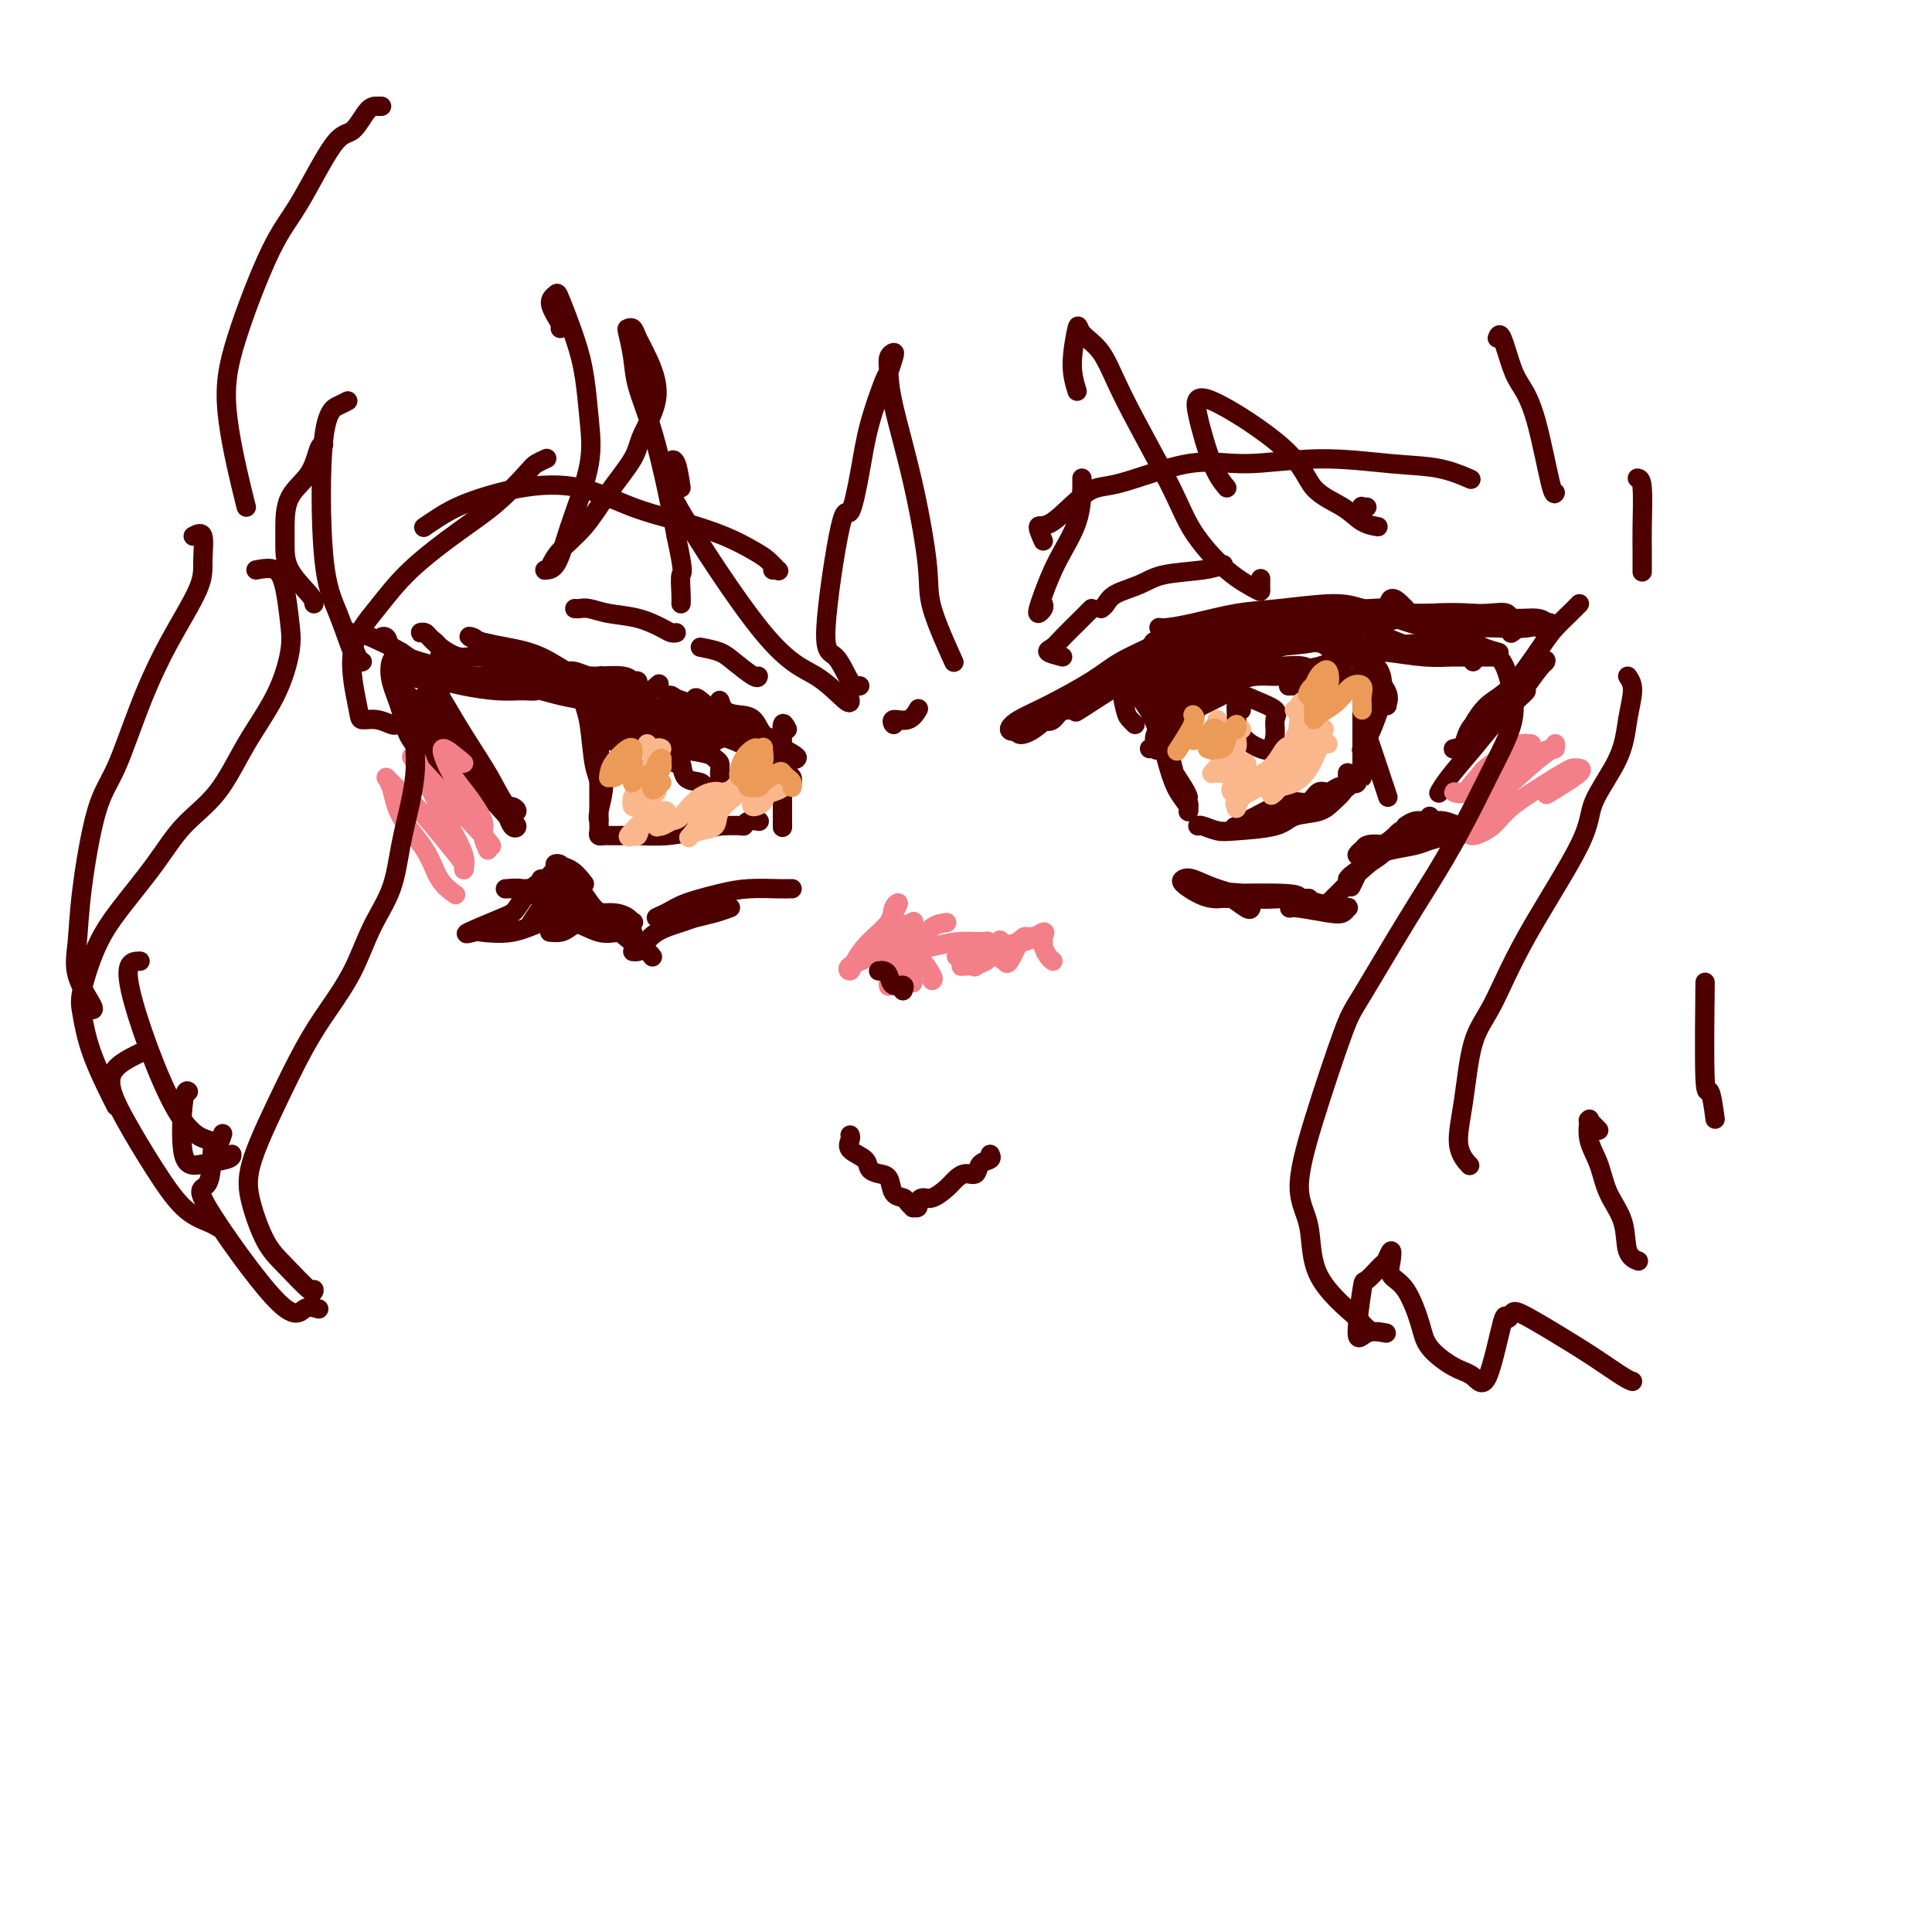 <svg viewBox='0 0 400 400' version='1.1' xmlns='http://www.w3.org/2000/svg' xmlns:xlink='http://www.w3.org/1999/xlink'><g fill='none' stroke='rgb(78,0,0)' stroke-width='4' stroke-linecap='round' stroke-linejoin='round'><path d='M234,139c-0.448,0.050 -0.896,0.101 -1,0c-0.104,-0.101 0.138,-0.353 0,0c-0.138,0.353 -0.654,1.310 -2,2c-1.346,0.690 -3.522,1.114 -5,2c-1.478,0.886 -2.257,2.236 -3,3c-0.743,0.764 -1.449,0.942 -2,1c-0.551,0.058 -0.946,-0.004 -1,0c-0.054,0.004 0.233,0.076 1,0c0.767,-0.076 2.013,-0.299 2,0c-0.013,0.299 -1.287,1.119 2,-1c3.287,-2.119 11.133,-7.177 14,-9c2.867,-1.823 0.755,-0.411 0,0c-0.755,0.411 -0.154,-0.179 -1,0c-0.846,0.179 -3.139,1.127 -5,2c-1.861,0.873 -3.291,1.671 -5,3c-1.709,1.329 -3.698,3.188 -5,4c-1.302,0.812 -1.918,0.578 -3,1c-1.082,0.422 -2.632,1.502 -3,2c-0.368,0.498 0.444,0.416 1,0c0.556,-0.416 0.854,-1.166 2,-2c1.146,-0.834 3.139,-1.753 5,-3c1.861,-1.247 3.590,-2.821 6,-4c2.410,-1.179 5.502,-1.963 7,-3c1.498,-1.037 1.403,-2.326 2,-3c0.597,-0.674 1.887,-0.733 2,-1c0.113,-0.267 -0.949,-0.742 -2,0c-1.051,0.742 -2.091,2.700 -4,4c-1.909,1.300 -4.688,1.943 -7,3c-2.312,1.057 -4.156,2.529 -6,4'/><path d='M223,144c-3.987,2.266 -5.453,2.932 -7,4c-1.547,1.068 -3.175,2.537 -4,3c-0.825,0.463 -0.847,-0.080 -1,0c-0.153,0.080 -0.438,0.783 0,1c0.438,0.217 1.597,-0.051 3,-1c1.403,-0.949 3.049,-2.577 5,-4c1.951,-1.423 4.207,-2.641 6,-4c1.793,-1.359 3.123,-2.860 5,-4c1.877,-1.140 4.302,-1.919 6,-3c1.698,-1.081 2.668,-2.465 3,-3c0.332,-0.535 0.026,-0.222 0,0c-0.026,0.222 0.229,0.352 -1,1c-1.229,0.648 -3.942,1.812 -6,3c-2.058,1.188 -3.461,2.398 -6,4c-2.539,1.602 -6.214,3.596 -9,5c-2.786,1.404 -4.685,2.216 -6,3c-1.315,0.784 -2.047,1.538 -2,2c0.047,0.462 0.874,0.632 2,0c1.126,-0.632 2.550,-2.064 4,-3c1.450,-0.936 2.925,-1.375 6,-3c3.075,-1.625 7.751,-4.438 10,-6c2.249,-1.562 2.071,-1.875 2,-2c-0.071,-0.125 -0.036,-0.063 0,0'/><path d='M243,133c-0.222,0.000 -0.445,0.001 -1,0c-0.555,-0.001 -1.443,-0.002 -2,0c-0.557,0.002 -0.784,0.008 -1,0c-0.216,-0.008 -0.422,-0.030 0,0c0.422,0.030 1.472,0.110 3,0c1.528,-0.110 3.535,-0.412 6,-1c2.465,-0.588 5.388,-1.464 8,-2c2.612,-0.536 4.914,-0.732 8,-1c3.086,-0.268 6.956,-0.607 10,-1c3.044,-0.393 5.263,-0.840 7,-1c1.737,-0.160 2.992,-0.033 4,0c1.008,0.033 1.770,-0.026 2,0c0.230,0.026 -0.073,0.139 -1,0c-0.927,-0.139 -2.479,-0.528 -4,-1c-1.521,-0.472 -3.010,-1.026 -6,-1c-2.990,0.026 -7.482,0.633 -11,1c-3.518,0.367 -6.062,0.495 -9,1c-2.938,0.505 -6.270,1.386 -9,2c-2.730,0.614 -4.858,0.960 -6,1c-1.142,0.040 -1.300,-0.228 -1,0c0.300,0.228 1.056,0.951 4,1c2.944,0.049 8.074,-0.575 12,-1c3.926,-0.425 6.646,-0.650 10,-1c3.354,-0.350 7.342,-0.826 10,-1c2.658,-0.174 3.985,-0.047 5,0c1.015,0.047 1.719,0.013 2,0c0.281,-0.013 0.141,-0.007 0,0'/><path d='M291,126c-0.222,-0.232 -0.444,-0.465 -1,-1c-0.556,-0.535 -1.447,-1.373 -2,-1c-0.553,0.373 -0.769,1.956 0,3c0.769,1.044 2.522,1.549 4,2c1.478,0.451 2.679,0.849 5,1c2.321,0.151 5.760,0.054 8,0c2.240,-0.054 3.280,-0.067 5,0c1.720,0.067 4.121,0.214 6,0c1.879,-0.214 3.237,-0.788 4,-1c0.763,-0.212 0.932,-0.060 1,0c0.068,0.060 0.034,0.030 0,0'/><path d='M327,125c-0.557,0.568 -1.114,1.137 -2,2c-0.886,0.863 -2.101,2.021 -3,3c-0.899,0.979 -1.482,1.778 -3,4c-1.518,2.222 -3.973,5.866 -6,8c-2.027,2.134 -3.628,2.757 -5,4c-1.372,1.243 -2.517,3.106 -3,4c-0.483,0.894 -0.305,0.817 0,1c0.305,0.183 0.737,0.624 2,0c1.263,-0.624 3.359,-2.314 5,-4c1.641,-1.686 2.829,-3.368 4,-5c1.171,-1.632 2.326,-3.215 3,-4c0.674,-0.785 0.867,-0.773 1,-1c0.133,-0.227 0.206,-0.691 -1,0c-1.206,0.691 -3.690,2.539 -5,4c-1.310,1.461 -1.446,2.536 -3,4c-1.554,1.464 -4.525,3.318 -6,5c-1.475,1.682 -1.454,3.191 -2,4c-0.546,0.809 -1.658,0.918 -2,1c-0.342,0.082 0.085,0.136 1,0c0.915,-0.136 2.318,-0.462 4,-2c1.682,-1.538 3.645,-4.286 5,-6c1.355,-1.714 2.104,-2.393 3,-3c0.896,-0.607 1.940,-1.142 2,-1c0.060,0.142 -0.863,0.960 -2,2c-1.137,1.040 -2.487,2.303 -4,4c-1.513,1.697 -3.190,3.828 -5,6c-1.810,2.172 -3.753,4.386 -5,6c-1.247,1.614 -1.797,2.627 -2,3c-0.203,0.373 -0.058,0.107 0,0c0.058,-0.107 0.029,-0.053 0,0'/><path d='M287,175c0.218,-0.179 0.435,-0.359 1,-1c0.565,-0.641 1.476,-1.745 2,-2c0.524,-0.255 0.660,0.337 0,1c-0.660,0.663 -2.114,1.398 -3,2c-0.886,0.602 -1.202,1.073 -2,2c-0.798,0.927 -2.076,2.310 -3,3c-0.924,0.690 -1.492,0.688 -2,1c-0.508,0.312 -0.957,0.938 -1,1c-0.043,0.062 0.318,-0.439 1,-1c0.682,-0.561 1.683,-1.180 3,-2c1.317,-0.820 2.949,-1.839 4,-3c1.051,-1.161 1.520,-2.464 2,-3c0.480,-0.536 0.969,-0.305 1,0c0.031,0.305 -0.398,0.684 -2,2c-1.602,1.316 -4.377,3.568 -6,5c-1.623,1.432 -2.095,2.044 -3,3c-0.905,0.956 -2.244,2.257 -3,3c-0.756,0.743 -0.930,0.926 -1,1c-0.070,0.074 -0.035,0.037 0,0'/><path d='M269,186c0.007,-0.420 0.014,-0.841 -3,-1c-3.014,-0.159 -9.047,-0.057 -11,0c-1.953,0.057 0.176,0.068 1,0c0.824,-0.068 0.343,-0.214 1,0c0.657,0.214 2.453,0.789 4,1c1.547,0.211 2.846,0.057 4,0c1.154,-0.057 2.164,-0.016 3,0c0.836,0.016 1.498,0.006 2,0c0.502,-0.006 0.845,-0.007 1,0c0.155,0.007 0.123,0.023 -1,0c-1.123,-0.023 -3.337,-0.084 -5,0c-1.663,0.084 -2.774,0.312 -5,0c-2.226,-0.312 -5.569,-1.163 -8,-2c-2.431,-0.837 -3.952,-1.660 -5,-2c-1.048,-0.340 -1.622,-0.196 -2,0c-0.378,0.196 -0.560,0.445 0,1c0.560,0.555 1.861,1.417 3,2c1.139,0.583 2.114,0.888 3,1c0.886,0.112 1.682,0.032 2,0c0.318,-0.032 0.159,-0.016 0,0'/><path d='M259,188c-0.110,0.234 -0.219,0.468 -1,0c-0.781,-0.468 -2.233,-1.638 -3,-2c-0.767,-0.362 -0.850,0.084 -1,0c-0.150,-0.084 -0.368,-0.699 0,-1c0.368,-0.301 1.323,-0.287 3,0c1.677,0.287 4.075,0.848 6,1c1.925,0.152 3.378,-0.104 5,0c1.622,0.104 3.413,0.567 5,1c1.587,0.433 2.969,0.835 4,1c1.031,0.165 1.709,0.093 2,0c0.291,-0.093 0.193,-0.207 0,0c-0.193,0.207 -0.483,0.735 -1,1c-0.517,0.265 -1.262,0.267 -3,0c-1.738,-0.267 -4.468,-0.803 -6,-1c-1.532,-0.197 -1.866,-0.056 -2,0c-0.134,0.056 -0.067,0.028 0,0'/><path d='M238,146c-0.013,-0.533 -0.026,-1.067 0,-1c0.026,0.067 0.089,0.734 0,1c-0.089,0.266 -0.332,0.130 0,1c0.332,0.870 1.237,2.746 2,5c0.763,2.254 1.383,4.885 2,7c0.617,2.115 1.231,3.714 2,5c0.769,1.286 1.693,2.258 2,3c0.307,0.742 -0.002,1.256 0,1c0.002,-0.256 0.315,-1.280 0,-2c-0.315,-0.720 -1.258,-1.137 -2,-3c-0.742,-1.863 -1.284,-5.172 -2,-7c-0.716,-1.828 -1.607,-2.175 -2,-3c-0.393,-0.825 -0.287,-2.126 0,-2c0.287,0.126 0.757,1.680 1,3c0.243,1.320 0.261,2.405 1,4c0.739,1.595 2.199,3.699 3,5c0.801,1.301 0.943,1.800 1,2c0.057,0.200 0.028,0.100 0,0'/><path d='M248,171c0.145,-0.109 0.291,-0.218 1,0c0.709,0.218 1.982,0.764 3,1c1.018,0.236 1.781,0.162 4,0c2.219,-0.162 5.893,-0.413 8,-1c2.107,-0.587 2.645,-1.509 4,-2c1.355,-0.491 3.526,-0.551 5,-1c1.474,-0.449 2.251,-1.287 3,-2c0.749,-0.713 1.469,-1.302 2,-2c0.531,-0.698 0.874,-1.507 1,-2c0.126,-0.493 0.034,-0.671 0,-1c-0.034,-0.329 -0.010,-0.808 0,-1c0.010,-0.192 0.005,-0.096 0,0'/><path d='M282,155c-0.099,0.205 -0.197,0.409 0,0c0.197,-0.409 0.691,-1.433 1,-2c0.309,-0.567 0.434,-0.678 1,-2c0.566,-1.322 1.573,-3.856 2,-6c0.427,-2.144 0.273,-3.897 0,-5c-0.273,-1.103 -0.666,-1.557 -1,-2c-0.334,-0.443 -0.607,-0.875 -1,-1c-0.393,-0.125 -0.904,0.057 -1,0c-0.096,-0.057 0.224,-0.353 0,0c-0.224,0.353 -0.991,1.354 -1,3c-0.009,1.646 0.741,3.938 1,6c0.259,2.062 0.028,3.893 0,5c-0.028,1.107 0.146,1.490 1,4c0.854,2.510 2.387,7.146 3,9c0.613,1.854 0.307,0.927 0,0'/><path d='M242,158c0.037,-0.229 0.075,-0.459 0,-1c-0.075,-0.541 -0.262,-1.394 0,-2c0.262,-0.606 0.972,-0.964 2,-2c1.028,-1.036 2.374,-2.751 3,-4c0.626,-1.249 0.530,-2.033 1,-3c0.470,-0.967 1.504,-2.116 3,-3c1.496,-0.884 3.452,-1.502 5,-2c1.548,-0.498 2.687,-0.876 4,-1c1.313,-0.124 2.799,0.005 4,0c1.201,-0.005 2.118,-0.145 3,0c0.882,0.145 1.728,0.575 2,1c0.272,0.425 -0.030,0.846 0,1c0.030,0.154 0.393,0.041 0,0c-0.393,-0.041 -1.541,-0.012 -2,0c-0.459,0.012 -0.230,0.006 0,0'/><path d='M253,144c-1.763,0.897 -3.527,1.795 -6,3c-2.473,1.205 -5.656,2.718 -7,4c-1.344,1.282 -0.849,2.333 -1,3c-0.151,0.667 -0.948,0.952 -1,1c-0.052,0.048 0.641,-0.139 1,0c0.359,0.139 0.383,0.605 1,0c0.617,-0.605 1.826,-2.281 3,-4c1.174,-1.719 2.313,-3.481 4,-5c1.687,-1.519 3.921,-2.793 6,-4c2.079,-1.207 4.002,-2.345 6,-3c1.998,-0.655 4.070,-0.828 6,-1c1.930,-0.172 3.719,-0.344 5,0c1.281,0.344 2.056,1.203 3,2c0.944,0.797 2.057,1.533 3,2c0.943,0.467 1.715,0.664 2,1c0.285,0.336 0.081,0.810 0,1c-0.081,0.190 -0.041,0.095 0,0'/><path d='M247,144c0.629,-0.227 1.258,-0.455 0,0c-1.258,0.455 -4.404,1.591 -6,2c-1.596,0.409 -1.644,0.089 -2,0c-0.356,-0.089 -1.020,0.052 -1,0c0.020,-0.052 0.726,-0.297 2,-1c1.274,-0.703 3.118,-1.863 5,-3c1.882,-1.137 3.801,-2.250 6,-3c2.199,-0.750 4.677,-1.137 7,-2c2.323,-0.863 4.491,-2.203 7,-3c2.509,-0.797 5.360,-1.052 7,-1c1.640,0.052 2.069,0.409 3,1c0.931,0.591 2.364,1.416 3,2c0.636,0.584 0.474,0.929 0,1c-0.474,0.071 -1.259,-0.131 -2,0c-0.741,0.131 -1.437,0.596 -3,1c-1.563,0.404 -3.994,0.749 -7,1c-3.006,0.251 -6.588,0.410 -10,1c-3.412,0.590 -6.653,1.612 -9,2c-2.347,0.388 -3.799,0.141 -5,0c-1.201,-0.141 -2.149,-0.178 -3,0c-0.851,0.178 -1.604,0.571 -1,0c0.604,-0.571 2.565,-2.104 5,-3c2.435,-0.896 5.342,-1.154 8,-2c2.658,-0.846 5.065,-2.280 7,-3c1.935,-0.720 3.397,-0.726 6,-1c2.603,-0.274 6.347,-0.817 8,-1c1.653,-0.183 1.216,-0.008 1,0c-0.216,0.008 -0.212,-0.152 0,0c0.212,0.152 0.632,0.615 -1,1c-1.632,0.385 -5.316,0.693 -9,1'/><path d='M263,134c-3.082,0.713 -6.289,1.496 -9,2c-2.711,0.504 -4.928,0.730 -7,1c-2.072,0.270 -3.998,0.583 -4,0c-0.002,-0.583 1.922,-2.063 4,-3c2.078,-0.937 4.312,-1.329 6,-2c1.688,-0.671 2.831,-1.619 8,-2c5.169,-0.381 14.365,-0.195 18,0c3.635,0.195 1.709,0.399 1,1c-0.709,0.601 -0.203,1.600 0,2c0.203,0.400 0.101,0.200 0,0'/><path d='M279,134c-0.367,-0.367 -0.734,-0.734 -1,-1c-0.266,-0.266 -0.429,-0.432 0,0c0.429,0.432 1.452,1.460 2,2c0.548,0.540 0.620,0.592 2,2c1.380,1.408 4.068,4.173 5,6c0.932,1.827 0.107,2.716 0,3c-0.107,0.284 0.503,-0.038 0,0c-0.503,0.038 -2.118,0.438 -3,0c-0.882,-0.438 -1.032,-1.712 -2,-3c-0.968,-1.288 -2.753,-2.590 -4,-4c-1.247,-1.410 -1.956,-2.927 -2,-4c-0.044,-1.073 0.576,-1.700 1,-2c0.424,-0.300 0.653,-0.273 1,0c0.347,0.273 0.814,0.792 1,1c0.186,0.208 0.093,0.104 0,0'/><path d='M257,147c-0.427,-0.639 -0.855,-1.279 -1,-1c-0.145,0.279 -0.009,1.475 0,2c0.009,0.525 -0.110,0.378 0,1c0.110,0.622 0.450,2.014 1,3c0.550,0.986 1.309,1.565 2,2c0.691,0.435 1.313,0.727 2,1c0.687,0.273 1.440,0.526 2,0c0.560,-0.526 0.928,-1.830 1,-3c0.072,-1.170 -0.152,-2.205 0,-3c0.152,-0.795 0.682,-1.351 0,-2c-0.682,-0.649 -2.574,-1.390 -4,-2c-1.426,-0.610 -2.384,-1.087 -3,-1c-0.616,0.087 -0.890,0.739 -1,1c-0.110,0.261 -0.055,0.130 0,0'/><path d='M220,136c-1.341,-0.349 -2.682,-0.699 -3,-1c-0.318,-0.301 0.388,-0.554 1,-1c0.612,-0.446 1.131,-1.086 2,-2c0.869,-0.914 2.089,-2.101 3,-3c0.911,-0.899 1.515,-1.511 2,-2c0.485,-0.489 0.853,-0.854 1,-1c0.147,-0.146 0.074,-0.073 0,0'/><path d='M228,126c0.322,-0.242 0.645,-0.484 1,-1c0.355,-0.516 0.744,-1.305 2,-2c1.256,-0.695 3.381,-1.297 5,-2c1.619,-0.703 2.733,-1.508 5,-2c2.267,-0.492 5.687,-0.671 8,-1c2.313,-0.329 3.518,-0.808 4,-1c0.482,-0.192 0.241,-0.096 0,0'/><path d='M216,112c-0.582,-1.329 -1.163,-2.659 -1,-3c0.163,-0.341 1.071,0.306 3,-1c1.929,-1.306 4.879,-4.565 7,-6c2.121,-1.435 3.414,-1.047 7,-2c3.586,-0.953 9.465,-3.249 14,-4c4.535,-0.751 7.727,0.041 12,0c4.273,-0.041 9.626,-0.914 15,-1c5.374,-0.086 10.770,0.616 15,1c4.230,0.384 7.293,0.449 10,1c2.707,0.551 5.059,1.586 6,2c0.941,0.414 0.470,0.207 0,0'/><path d='M282,176c0.104,0.518 0.208,1.036 0,1c-0.208,-0.036 -0.728,-0.627 0,-1c0.728,-0.373 2.703,-0.530 4,-1c1.297,-0.470 1.917,-1.254 3,-2c1.083,-0.746 2.630,-1.454 4,-2c1.370,-0.546 2.563,-0.930 3,-1c0.437,-0.070 0.118,0.173 0,0c-0.118,-0.173 -0.034,-0.764 0,-1c0.034,-0.236 0.017,-0.118 0,0'/><path d='M291,171c0.630,-0.421 1.261,-0.841 2,-1c0.739,-0.159 1.588,-0.056 2,0c0.412,0.056 0.387,0.067 1,0c0.613,-0.067 1.863,-0.210 3,0c1.137,0.210 2.161,0.774 3,1c0.839,0.226 1.493,0.113 2,0c0.507,-0.113 0.866,-0.228 1,0c0.134,0.228 0.044,0.797 0,1c-0.044,0.203 -0.040,0.040 0,0c0.040,-0.040 0.117,0.045 0,0c-0.117,-0.045 -0.427,-0.219 -1,0c-0.573,0.219 -1.407,0.830 -2,1c-0.593,0.170 -0.944,-0.100 -2,0c-1.056,0.100 -2.819,0.570 -5,1c-2.181,0.430 -4.782,0.819 -6,1c-1.218,0.181 -1.054,0.154 -2,0c-0.946,-0.154 -3.003,-0.437 -4,0c-0.997,0.437 -0.934,1.592 -1,2c-0.066,0.408 -0.262,0.068 0,0c0.262,-0.068 0.981,0.137 2,0c1.019,-0.137 2.337,-0.615 4,-1c1.663,-0.385 3.672,-0.678 5,-1c1.328,-0.322 1.974,-0.674 3,-1c1.026,-0.326 2.430,-0.626 3,-1c0.570,-0.374 0.306,-0.821 0,-1c-0.306,-0.179 -0.653,-0.089 -1,0'/><path d='M298,172c2.123,-0.368 -0.071,0.213 -2,1c-1.929,0.787 -3.594,1.780 -5,2c-1.406,0.220 -2.553,-0.335 -4,0c-1.447,0.335 -3.194,1.558 -4,2c-0.806,0.442 -0.672,0.102 -1,0c-0.328,-0.102 -1.119,0.035 -1,0c0.119,-0.035 1.147,-0.240 1,1c-0.147,1.240 -1.471,3.926 -2,5c-0.529,1.074 -0.265,0.537 0,0'/><path d='M291,128c-0.159,-0.310 -0.317,-0.620 -1,-1c-0.683,-0.380 -1.890,-0.830 -3,-1c-1.110,-0.170 -2.121,-0.060 -3,0c-0.879,0.060 -1.625,0.069 -2,0c-0.375,-0.069 -0.378,-0.215 0,0c0.378,0.215 1.135,0.790 2,1c0.865,0.210 1.836,0.054 4,0c2.164,-0.054 5.521,-0.008 8,0c2.479,0.008 4.081,-0.023 6,0c1.919,0.023 4.157,0.101 6,0c1.843,-0.101 3.292,-0.381 4,0c0.708,0.381 0.674,1.422 1,2c0.326,0.578 1.011,0.694 1,1c-0.011,0.306 -0.717,0.802 -1,1c-0.283,0.198 -0.141,0.099 0,0'/><path d='M279,131c0.196,-0.089 0.391,-0.179 -1,0c-1.391,0.179 -4.370,0.626 -5,1c-0.630,0.374 1.087,0.675 2,1c0.913,0.325 1.022,0.676 3,1c1.978,0.324 5.824,0.623 9,1c3.176,0.377 5.680,0.833 8,1c2.320,0.167 4.454,0.045 6,0c1.546,-0.045 2.502,-0.012 4,0c1.498,0.012 3.536,0.003 4,0c0.464,-0.003 -0.646,-0.001 -1,0c-0.354,0.001 0.050,0.000 -1,0c-1.050,-0.000 -3.552,-0.000 -5,0c-1.448,0.000 -1.842,0.000 -2,0c-0.158,-0.000 -0.079,-0.000 0,0'/><path d='M278,134c-1.342,-0.029 -2.685,-0.057 -3,0c-0.315,0.057 0.396,0.201 5,0c4.604,-0.201 13.101,-0.747 18,-1c4.899,-0.253 6.200,-0.212 7,0c0.800,0.212 1.100,0.596 2,1c0.900,0.404 2.400,0.830 3,1c0.600,0.170 0.300,0.085 0,0'/><path d='M292,134c-1.625,-0.672 -3.249,-1.344 -5,-2c-1.751,-0.656 -3.628,-1.296 -3,-2c0.628,-0.704 3.761,-1.471 6,-2c2.239,-0.529 3.586,-0.818 6,-1c2.414,-0.182 5.897,-0.255 9,0c3.103,0.255 5.826,0.839 8,1c2.174,0.161 3.799,-0.101 5,0c1.201,0.101 1.977,0.566 2,1c0.023,0.434 -0.708,0.838 -1,1c-0.292,0.162 -0.146,0.081 0,0'/><path d='M282,140c0.000,-1.140 0.000,-2.280 0,-3c-0.000,-0.720 -0.000,-1.019 0,-1c0.000,0.019 0.000,0.357 0,1c-0.000,0.643 -0.000,1.590 0,3c0.000,1.410 0.000,3.284 0,5c-0.000,1.716 -0.000,3.273 0,5c0.000,1.727 0.000,3.623 0,5c-0.000,1.377 -0.001,2.234 0,3c0.001,0.766 0.004,1.439 0,2c-0.004,0.561 -0.014,1.009 0,1c0.014,-0.009 0.053,-0.475 0,-1c-0.053,-0.525 -0.199,-1.110 0,-2c0.199,-0.890 0.744,-2.086 1,-2c0.256,0.086 0.224,1.452 0,2c-0.224,0.548 -0.638,0.276 -1,1c-0.362,0.724 -0.671,2.443 -1,3c-0.329,0.557 -0.679,-0.048 -1,0c-0.321,0.048 -0.614,0.749 -1,1c-0.386,0.251 -0.866,0.051 -1,0c-0.134,-0.051 0.078,0.047 0,0c-0.078,-0.047 -0.446,-0.237 -1,0c-0.554,0.237 -1.295,0.903 -2,1c-0.705,0.097 -1.373,-0.375 -2,0c-0.627,0.375 -1.212,1.596 -2,2c-0.788,0.404 -1.777,-0.011 -3,0c-1.223,0.011 -2.678,0.446 -4,1c-1.322,0.554 -2.510,1.226 -4,2c-1.490,0.774 -3.283,1.650 -4,2c-0.717,0.350 -0.359,0.175 0,0'/><path d='M237,141c-0.366,-0.298 -0.733,-0.597 -1,-1c-0.267,-0.403 -0.436,-0.912 0,0c0.436,0.912 1.477,3.245 2,5c0.523,1.755 0.530,2.932 1,4c0.470,1.068 1.404,2.028 2,3c0.596,0.972 0.854,1.956 1,2c0.146,0.044 0.180,-0.854 0,-1c-0.180,-0.146 -0.574,0.458 -1,0c-0.426,-0.458 -0.886,-1.980 -2,-4c-1.114,-2.020 -2.884,-4.538 -4,-6c-1.116,-1.462 -1.578,-1.867 -2,-2c-0.422,-0.133 -0.803,0.007 -1,0c-0.197,-0.007 -0.210,-0.159 0,1c0.210,1.159 0.644,3.630 1,5c0.356,1.370 0.634,1.638 1,2c0.366,0.362 0.819,0.818 1,1c0.181,0.182 0.091,0.091 0,0'/><path d='M149,147c-0.043,-1.043 -0.087,-2.087 0,-2c0.087,0.087 0.304,1.304 1,2c0.696,0.696 1.870,0.870 3,1c1.130,0.130 2.216,0.217 3,1c0.784,0.783 1.265,2.263 2,3c0.735,0.737 1.722,0.731 2,1c0.278,0.269 -0.154,0.812 0,1c0.154,0.188 0.892,0.022 1,0c0.108,-0.022 -0.416,0.099 -1,0c-0.584,-0.099 -1.229,-0.417 -2,-1c-0.771,-0.583 -1.668,-1.432 -3,-2c-1.332,-0.568 -3.100,-0.856 -5,-2c-1.900,-1.144 -3.934,-3.144 -5,-4c-1.066,-0.856 -1.166,-0.567 -1,0c0.166,0.567 0.597,1.413 2,2c1.403,0.587 3.777,0.914 6,2c2.223,1.086 4.294,2.930 6,4c1.706,1.070 3.046,1.365 4,2c0.954,0.635 1.522,1.610 2,2c0.478,0.390 0.866,0.193 1,0c0.134,-0.193 0.015,-0.384 -1,-1c-1.015,-0.616 -2.926,-1.657 -5,-3c-2.074,-1.343 -4.311,-2.987 -6,-4c-1.689,-1.013 -2.831,-1.396 -5,-2c-2.169,-0.604 -5.365,-1.430 -7,-2c-1.635,-0.570 -1.709,-0.884 -2,-1c-0.291,-0.116 -0.797,-0.033 -1,0c-0.203,0.033 -0.101,0.017 0,0'/><path d='M127,141c-0.770,-0.414 -1.541,-0.829 -2,-1c-0.459,-0.171 -0.607,-0.099 -1,0c-0.393,0.099 -1.033,0.227 -2,0c-0.967,-0.227 -2.263,-0.807 -3,-1c-0.737,-0.193 -0.916,0.001 -1,0c-0.084,-0.001 -0.072,-0.198 0,0c0.072,0.198 0.204,0.789 1,1c0.796,0.211 2.255,0.041 3,0c0.745,-0.041 0.774,0.045 2,0c1.226,-0.045 3.648,-0.222 5,0c1.352,0.222 1.633,0.845 2,1c0.367,0.155 0.821,-0.156 1,0c0.179,0.156 0.082,0.781 0,1c-0.082,0.219 -0.149,0.033 -1,0c-0.851,-0.033 -2.484,0.088 -4,0c-1.516,-0.088 -2.913,-0.386 -5,-1c-2.087,-0.614 -4.862,-1.545 -7,-2c-2.138,-0.455 -3.638,-0.433 -5,-1c-1.362,-0.567 -2.587,-1.722 -3,-2c-0.413,-0.278 -0.014,0.322 1,1c1.014,0.678 2.644,1.436 4,2c1.356,0.564 2.438,0.936 4,1c1.562,0.064 3.605,-0.179 5,0c1.395,0.179 2.144,0.780 3,1c0.856,0.220 1.820,0.060 2,0c0.180,-0.060 -0.426,-0.019 -1,0c-0.574,0.019 -1.118,0.016 -2,0c-0.882,-0.016 -2.102,-0.046 -4,-1c-1.898,-0.954 -4.472,-2.834 -7,-4c-2.528,-1.166 -5.008,-1.619 -7,-2c-1.992,-0.381 -3.496,-0.691 -5,-1'/><path d='M100,133c-4.221,-1.528 -2.773,-1.347 -2,-1c0.773,0.347 0.870,0.860 1,1c0.130,0.140 0.294,-0.092 1,0c0.706,0.092 1.954,0.508 3,1c1.046,0.492 1.889,1.060 3,2c1.111,0.940 2.492,2.253 3,3c0.508,0.747 0.145,0.928 0,1c-0.145,0.072 -0.073,0.036 0,0'/><path d='M108,140c0.219,0.017 0.438,0.034 0,0c-0.438,-0.034 -1.531,-0.118 -3,-1c-1.469,-0.882 -3.312,-2.562 -5,-3c-1.688,-0.438 -3.219,0.365 -5,0c-1.781,-0.365 -3.810,-1.899 -5,-3c-1.190,-1.101 -1.541,-1.768 -2,-2c-0.459,-0.232 -1.027,-0.030 -1,0c0.027,0.030 0.648,-0.111 1,0c0.352,0.111 0.434,0.475 1,1c0.566,0.525 1.616,1.213 2,2c0.384,0.787 0.103,1.673 0,2c-0.103,0.327 -0.030,0.093 0,0c0.030,-0.093 0.015,-0.047 0,0'/><path d='M84,136c0.086,0.156 0.172,0.311 1,1c0.828,0.689 2.399,1.911 4,4c1.601,2.089 3.232,5.044 5,8c1.768,2.956 3.673,5.912 5,8c1.327,2.088 2.076,3.306 3,5c0.924,1.694 2.022,3.863 3,5c0.978,1.137 1.836,1.240 2,1c0.164,-0.240 -0.366,-0.824 -1,-1c-0.634,-0.176 -1.371,0.054 -3,-2c-1.629,-2.054 -4.151,-6.393 -5,-7c-0.849,-0.607 -0.023,2.518 -2,0c-1.977,-2.518 -6.755,-10.678 -8,-13c-1.245,-2.322 1.042,1.193 3,4c1.958,2.807 3.587,4.907 5,7c1.413,2.093 2.609,4.179 4,6c1.391,1.821 2.978,3.378 4,5c1.022,1.622 1.479,3.310 2,4c0.521,0.690 1.106,0.382 1,0c-0.106,-0.382 -0.905,-0.839 -2,-2c-1.095,-1.161 -2.488,-3.027 -5,-5c-2.512,-1.973 -6.144,-4.052 -8,-6c-1.856,-1.948 -1.937,-3.765 -2,-4c-0.063,-0.235 -0.110,1.112 0,2c0.110,0.888 0.376,1.316 1,2c0.624,0.684 1.607,1.624 2,2c0.393,0.376 0.197,0.188 0,0'/><path d='M121,183c-0.901,-1.166 -1.802,-2.333 -3,-3c-1.198,-0.667 -2.695,-0.835 -3,-1c-0.305,-0.165 0.580,-0.328 1,0c0.420,0.328 0.376,1.148 1,2c0.624,0.852 1.918,1.736 3,3c1.082,1.264 1.952,2.910 3,4c1.048,1.090 2.274,1.626 3,2c0.726,0.374 0.951,0.585 1,1c0.049,0.415 -0.078,1.033 0,1c0.078,-0.033 0.361,-0.717 0,-1c-0.361,-0.283 -1.365,-0.165 -3,-1c-1.635,-0.835 -3.902,-2.623 -6,-4c-2.098,-1.377 -4.028,-2.345 -5,-3c-0.972,-0.655 -0.986,-0.999 -1,-1c-0.014,-0.001 -0.029,0.340 1,1c1.029,0.660 3.102,1.640 5,3c1.898,1.360 3.623,3.100 5,4c1.377,0.900 2.408,0.959 4,2c1.592,1.041 3.746,3.062 5,4c1.254,0.938 1.607,0.791 2,1c0.393,0.209 0.827,0.774 1,1c0.173,0.226 0.087,0.113 0,0'/><path d='M131,197c0.364,0.037 0.729,0.073 1,0c0.271,-0.073 0.449,-0.257 1,-1c0.551,-0.743 1.476,-2.045 3,-3c1.524,-0.955 3.649,-1.562 5,-2c1.351,-0.438 1.929,-0.705 3,-1c1.071,-0.295 2.634,-0.618 4,-1c1.366,-0.382 2.533,-0.823 3,-1c0.467,-0.177 0.233,-0.088 0,0'/><path d='M141,189c0.071,-0.131 0.142,-0.262 -1,0c-1.142,0.262 -3.498,0.918 -4,1c-0.502,0.082 0.849,-0.409 2,-1c1.151,-0.591 2.101,-1.283 4,-2c1.899,-0.717 4.747,-1.460 7,-2c2.253,-0.540 3.910,-0.877 6,-1c2.090,-0.123 4.612,-0.033 6,0c1.388,0.033 1.643,0.009 2,0c0.357,-0.009 0.816,-0.003 1,0c0.184,0.003 0.092,0.001 0,0'/><path d='M116,180c-0.265,-0.196 -0.530,-0.391 -1,0c-0.470,0.391 -1.144,1.370 -2,2c-0.856,0.630 -1.893,0.911 -3,2c-1.107,1.089 -2.283,2.985 -3,4c-0.717,1.015 -0.973,1.149 -3,2c-2.027,0.851 -5.824,2.417 -7,3c-1.176,0.583 0.268,0.182 1,0c0.732,-0.182 0.750,-0.143 2,0c1.250,0.143 3.730,0.392 6,0c2.270,-0.392 4.330,-1.423 6,-2c1.670,-0.577 2.949,-0.698 4,-1c1.051,-0.302 1.873,-0.785 3,-1c1.127,-0.215 2.557,-0.163 3,0c0.443,0.163 -0.102,0.436 -1,1c-0.898,0.564 -2.148,1.419 -3,2c-0.852,0.581 -1.306,0.887 -2,1c-0.694,0.113 -1.627,0.032 -2,0c-0.373,-0.032 -0.187,-0.016 0,0'/><path d='M122,149c0.107,-0.069 0.213,-0.139 0,-1c-0.213,-0.861 -0.747,-2.515 -1,-3c-0.253,-0.485 -0.225,0.199 0,1c0.225,0.801 0.649,1.720 1,4c0.351,2.280 0.630,5.922 1,8c0.370,2.078 0.830,2.592 1,4c0.170,1.408 0.050,3.709 0,5c-0.050,1.291 -0.031,1.573 0,2c0.031,0.427 0.075,0.999 0,1c-0.075,0.001 -0.269,-0.569 0,-2c0.269,-1.431 1.000,-3.722 1,-6c-0.000,-2.278 -0.732,-4.541 -1,-7c-0.268,-2.459 -0.072,-5.112 0,-6c0.072,-0.888 0.019,-0.010 0,0c-0.019,0.010 -0.005,-0.849 0,0c0.005,0.849 0.002,3.407 0,6c-0.002,2.593 -0.001,5.220 0,7c0.001,1.780 0.003,2.712 0,4c-0.003,1.288 -0.013,2.934 0,4c0.013,1.066 0.047,1.554 0,2c-0.047,0.446 -0.174,0.851 0,1c0.174,0.149 0.649,0.041 1,0c0.351,-0.041 0.578,-0.014 1,0c0.422,0.014 1.038,0.015 2,0c0.962,-0.015 2.268,-0.045 4,0c1.732,0.045 3.889,0.166 6,0c2.111,-0.166 4.174,-0.619 6,-1c1.826,-0.381 3.413,-0.691 5,-1'/><path d='M149,171c4.971,-0.249 4.900,0.129 5,0c0.100,-0.129 0.373,-0.766 1,-1c0.627,-0.234 1.608,-0.067 2,0c0.392,0.067 0.196,0.033 0,0'/><path d='M163,151c-0.423,-0.796 -0.845,-1.592 -1,-1c-0.155,0.592 -0.041,2.572 0,4c0.041,1.428 0.011,2.302 0,4c-0.011,1.698 -0.003,4.218 0,6c0.003,1.782 0.001,2.826 0,4c-0.001,1.174 -0.000,2.478 0,3c0.000,0.522 0.000,0.261 0,0'/><path d='M141,158c-0.529,0.085 -1.058,0.170 -1,0c0.058,-0.170 0.701,-0.595 1,0c0.299,0.595 0.252,2.210 1,3c0.748,0.790 2.291,0.756 3,1c0.709,0.244 0.583,0.766 1,1c0.417,0.234 1.376,0.179 2,0c0.624,-0.179 0.912,-0.481 1,-1c0.088,-0.519 -0.023,-1.253 0,-2c0.023,-0.747 0.180,-1.507 0,-2c-0.180,-0.493 -0.698,-0.720 -1,-1c-0.302,-0.280 -0.389,-0.614 -2,-1c-1.611,-0.386 -4.746,-0.825 -6,-1c-1.254,-0.175 -0.627,-0.088 0,0'/><path d='M125,153c1.258,0.315 2.517,0.631 4,1c1.483,0.369 3.192,0.793 5,1c1.808,0.207 3.717,0.199 5,0c1.283,-0.199 1.942,-0.588 3,-1c1.058,-0.412 2.516,-0.846 3,-1c0.484,-0.154 -0.006,-0.027 0,0c0.006,0.027 0.508,-0.046 0,0c-0.508,0.046 -2.028,0.212 -3,0c-0.972,-0.212 -1.398,-0.803 -3,-1c-1.602,-0.197 -4.382,-0.000 -6,0c-1.618,0.000 -2.075,-0.196 -3,0c-0.925,0.196 -2.318,0.786 -3,1c-0.682,0.214 -0.655,0.053 -1,0c-0.345,-0.053 -1.063,0.001 -1,0c0.063,-0.001 0.908,-0.057 2,0c1.092,0.057 2.430,0.225 4,0c1.570,-0.225 3.372,-0.845 5,-1c1.628,-0.155 3.084,0.154 4,0c0.916,-0.154 1.293,-0.771 2,-1c0.707,-0.229 1.744,-0.072 2,0c0.256,0.072 -0.268,0.058 -1,0c-0.732,-0.058 -1.673,-0.159 -3,0c-1.327,0.159 -3.039,0.579 -5,1c-1.961,0.421 -4.171,0.843 -6,1c-1.829,0.157 -3.277,0.050 -4,0c-0.723,-0.050 -0.719,-0.041 -1,0c-0.281,0.041 -0.846,0.116 -1,0c-0.154,-0.116 0.103,-0.423 1,-1c0.897,-0.577 2.434,-1.425 4,-2c1.566,-0.575 3.162,-0.879 5,-1c1.838,-0.121 3.919,-0.061 6,0'/><path d='M139,149c2.780,-0.590 2.730,-0.064 4,0c1.270,0.064 3.862,-0.333 5,0c1.138,0.333 0.824,1.395 1,2c0.176,0.605 0.842,0.754 1,1c0.158,0.246 -0.191,0.588 -1,1c-0.809,0.412 -2.079,0.895 -3,1c-0.921,0.105 -1.494,-0.168 -5,-1c-3.506,-0.832 -9.947,-2.225 -13,-3c-3.053,-0.775 -2.719,-0.934 -3,-1c-0.281,-0.066 -1.178,-0.041 -1,0c0.178,0.041 1.432,0.098 3,0c1.568,-0.098 3.449,-0.350 6,0c2.551,0.350 5.772,1.302 9,2c3.228,0.698 6.462,1.142 9,2c2.538,0.858 4.379,2.128 6,3c1.621,0.872 3.023,1.344 4,2c0.977,0.656 1.530,1.495 2,2c0.470,0.505 0.857,0.674 1,1c0.143,0.326 0.041,0.807 0,1c-0.041,0.193 -0.020,0.096 0,0'/><path d='M133,149c-0.764,-0.077 -1.527,-0.155 -3,-1c-1.473,-0.845 -3.655,-2.458 -3,-3c0.655,-0.542 4.146,-0.012 7,1c2.854,1.012 5.070,2.507 7,3c1.930,0.493 3.575,-0.015 5,0c1.425,0.015 2.631,0.553 3,1c0.369,0.447 -0.099,0.803 0,1c0.099,0.197 0.764,0.235 0,0c-0.764,-0.235 -2.957,-0.743 -5,-1c-2.043,-0.257 -3.935,-0.261 -6,-1c-2.065,-0.739 -4.304,-2.211 -6,-3c-1.696,-0.789 -2.848,-0.896 -4,-1c-1.152,-0.104 -2.305,-0.207 -3,0c-0.695,0.207 -0.932,0.724 -1,1c-0.068,0.276 0.031,0.312 1,0c0.969,-0.312 2.806,-0.970 4,-1c1.194,-0.030 1.745,0.569 3,0c1.255,-0.569 3.216,-2.305 4,-3c0.784,-0.695 0.392,-0.347 0,0'/><path d='M112,140c-1.209,-0.475 -2.417,-0.951 -3,-1c-0.583,-0.049 -0.540,0.327 -1,0c-0.460,-0.327 -1.421,-1.357 -3,-2c-1.579,-0.643 -3.775,-0.898 -5,-1c-1.225,-0.102 -1.479,-0.050 -2,0c-0.521,0.050 -1.308,0.097 -1,0c0.308,-0.097 1.712,-0.340 4,0c2.288,0.340 5.461,1.261 8,2c2.539,0.739 4.445,1.295 6,2c1.555,0.705 2.758,1.560 4,2c1.242,0.440 2.522,0.465 3,1c0.478,0.535 0.153,1.581 0,2c-0.153,0.419 -0.134,0.212 -1,0c-0.866,-0.212 -2.616,-0.427 -5,-1c-2.384,-0.573 -5.402,-1.502 -8,-2c-2.598,-0.498 -4.777,-0.564 -7,-1c-2.223,-0.436 -4.491,-1.240 -7,-2c-2.509,-0.760 -5.258,-1.475 -7,-2c-1.742,-0.525 -2.476,-0.859 -3,-1c-0.524,-0.141 -0.839,-0.088 -1,0c-0.161,0.088 -0.168,0.209 0,1c0.168,0.791 0.512,2.250 2,3c1.488,0.750 4.120,0.790 6,1c1.880,0.210 3.009,0.589 5,1c1.991,0.411 4.843,0.852 7,1c2.157,0.148 3.619,0.001 5,0c1.381,-0.001 2.680,0.142 3,0c0.320,-0.142 -0.340,-0.571 -1,-1'/><path d='M110,142c2.911,0.145 -2.313,-0.493 -5,-1c-2.688,-0.507 -2.839,-0.882 -5,-1c-2.161,-0.118 -6.330,0.021 -9,0c-2.670,-0.021 -3.839,-0.201 -5,0c-1.161,0.201 -2.313,0.785 -3,1c-0.687,0.215 -0.911,0.061 -1,0c-0.089,-0.061 -0.045,-0.031 0,0'/><path d='M83,136c0.087,-0.528 0.174,-1.055 0,-1c-0.174,0.055 -0.608,0.694 -1,1c-0.392,0.306 -0.743,0.279 -1,1c-0.257,0.721 -0.421,2.188 0,4c0.421,1.812 1.426,3.968 2,6c0.574,2.032 0.718,3.941 2,6c1.282,2.059 3.701,4.268 5,6c1.299,1.732 1.479,2.986 2,4c0.521,1.014 1.384,1.788 2,2c0.616,0.212 0.983,-0.140 1,-1c0.017,-0.860 -0.318,-2.229 -1,-4c-0.682,-1.771 -1.711,-3.942 -3,-6c-1.289,-2.058 -2.839,-4.001 -4,-5c-1.161,-0.999 -1.933,-1.052 -2,-1c-0.067,0.052 0.570,0.210 1,1c0.430,0.790 0.654,2.213 1,3c0.346,0.787 0.813,0.939 1,1c0.187,0.061 0.093,0.030 0,0'/><path d='M119,126c0.279,0.026 0.557,0.052 1,0c0.443,-0.052 1.050,-0.182 2,0c0.950,0.182 2.244,0.676 4,1c1.756,0.324 3.973,0.479 6,1c2.027,0.521 3.863,1.408 5,2c1.137,0.592 1.575,0.890 2,1c0.425,0.110 0.836,0.031 1,0c0.164,-0.031 0.082,-0.016 0,0'/><path d='M145,134c1.464,0.287 2.928,0.574 4,1c1.072,0.426 1.751,0.990 3,2c1.249,1.010 3.067,2.464 4,3c0.933,0.536 0.981,0.153 1,0c0.019,-0.153 0.010,-0.077 0,0'/><path d='M160,118c0.377,-0.050 0.755,-0.099 1,0c0.245,0.099 0.359,0.347 0,0c-0.359,-0.347 -1.190,-1.288 -2,-2c-0.810,-0.712 -1.601,-1.196 -3,-2c-1.399,-0.804 -3.408,-1.927 -6,-3c-2.592,-1.073 -5.767,-2.097 -9,-3c-3.233,-0.903 -6.525,-1.687 -10,-3c-3.475,-1.313 -7.135,-3.157 -11,-4c-3.865,-0.843 -7.936,-0.684 -12,0c-4.064,0.684 -8.120,1.895 -11,3c-2.880,1.105 -4.583,2.105 -6,3c-1.417,0.895 -2.548,1.684 -3,2c-0.452,0.316 -0.226,0.158 0,0'/><path d='M90,141c0.090,0.294 0.179,0.587 -1,0c-1.179,-0.587 -3.627,-2.056 -5,-3c-1.373,-0.944 -1.671,-1.365 -2,-2c-0.329,-0.635 -0.689,-1.486 -1,-2c-0.311,-0.514 -0.571,-0.693 -1,-1c-0.429,-0.307 -1.026,-0.742 -1,-1c0.026,-0.258 0.673,-0.340 1,0c0.327,0.340 0.332,1.101 1,2c0.668,0.899 1.997,1.938 3,3c1.003,1.062 1.679,2.149 3,3c1.321,0.851 3.288,1.466 4,2c0.712,0.534 0.171,0.986 0,1c-0.171,0.014 0.029,-0.409 0,-1c-0.029,-0.591 -0.286,-1.350 -1,-2c-0.714,-0.650 -1.883,-1.192 -3,-2c-1.117,-0.808 -2.182,-1.881 -4,-3c-1.818,-1.119 -4.390,-2.282 -6,-3c-1.610,-0.718 -2.260,-0.991 -3,-1c-0.740,-0.009 -1.571,0.246 -2,0c-0.429,-0.246 -0.455,-0.994 0,0c0.455,0.994 1.392,3.729 2,5c0.608,1.271 0.888,1.077 1,1c0.112,-0.077 0.056,-0.039 0,0'/><path d='M110,191c-0.182,0.285 -0.363,0.570 0,0c0.363,-0.570 1.271,-1.996 2,-3c0.729,-1.004 1.278,-1.586 2,-2c0.722,-0.414 1.618,-0.660 2,-1c0.382,-0.340 0.249,-0.774 0,-1c-0.249,-0.226 -0.614,-0.243 -1,0c-0.386,0.243 -0.795,0.744 -2,1c-1.205,0.256 -3.208,0.265 -4,0c-0.792,-0.265 -0.375,-0.803 -1,-1c-0.625,-0.197 -2.292,-0.053 -3,0c-0.708,0.053 -0.458,0.014 0,0c0.458,-0.014 1.123,-0.004 2,0c0.877,0.004 1.966,0.002 3,0c1.034,-0.002 2.012,-0.003 3,0c0.988,0.003 1.986,0.011 3,0c1.014,-0.011 2.043,-0.043 2,0c-0.043,0.043 -1.160,0.159 -2,0c-0.840,-0.159 -1.404,-0.593 -2,0c-0.596,0.593 -1.225,2.214 -1,3c0.225,0.786 1.304,0.736 3,1c1.696,0.264 4.011,0.840 6,1c1.989,0.160 3.653,-0.096 5,0c1.347,0.096 2.378,0.545 3,1c0.622,0.455 0.837,0.916 1,1c0.163,0.084 0.275,-0.208 0,0c-0.275,0.208 -0.936,0.917 -2,1c-1.064,0.083 -2.532,-0.458 -4,-1'/><path d='M125,191c-1.343,-0.028 -2.200,-0.597 -4,-1c-1.800,-0.403 -4.541,-0.641 -6,-1c-1.459,-0.359 -1.635,-0.840 -2,-1c-0.365,-0.160 -0.920,0.002 -1,0c-0.080,-0.002 0.315,-0.169 1,0c0.685,0.169 1.660,0.672 3,1c1.340,0.328 3.044,0.480 5,1c1.956,0.520 4.163,1.409 6,2c1.837,0.591 3.303,0.883 4,1c0.697,0.117 0.623,0.060 0,0c-0.623,-0.060 -1.797,-0.121 -3,0c-1.203,0.121 -2.436,0.425 -4,0c-1.564,-0.425 -3.460,-1.578 -5,-2c-1.540,-0.422 -2.724,-0.114 -4,0c-1.276,0.114 -2.643,0.034 -3,0c-0.357,-0.034 0.297,-0.023 1,0c0.703,0.023 1.456,0.059 3,0c1.544,-0.059 3.878,-0.212 6,0c2.122,0.212 4.033,0.788 5,1c0.967,0.212 0.991,0.061 1,0c0.009,-0.061 0.005,-0.030 0,0'/><path d='M287,175c0.106,-0.308 0.212,-0.616 1,-1c0.788,-0.384 2.259,-0.845 3,-1c0.741,-0.155 0.754,-0.003 1,0c0.246,0.003 0.727,-0.144 1,0c0.273,0.144 0.340,0.577 0,1c-0.340,0.423 -1.086,0.835 -2,1c-0.914,0.165 -1.996,0.083 -3,0c-1.004,-0.083 -1.929,-0.167 -3,0c-1.071,0.167 -2.288,0.583 -3,1c-0.712,0.417 -0.918,0.833 -1,1c-0.082,0.167 -0.041,0.083 0,0'/></g>
<g fill='none' stroke='rgb(251,183,140)' stroke-width='4' stroke-linecap='round' stroke-linejoin='round'><path d='M274,151c0.116,-0.005 0.232,-0.010 0,0c-0.232,0.010 -0.811,0.034 -1,0c-0.189,-0.034 0.011,-0.125 0,0c-0.011,0.125 -0.234,0.467 -1,1c-0.766,0.533 -2.076,1.257 -2,1c0.076,-0.257 1.537,-1.494 2,-2c0.463,-0.506 -0.071,-0.280 0,-1c0.071,-0.720 0.748,-2.386 1,-3c0.252,-0.614 0.080,-0.176 0,0c-0.080,0.176 -0.068,0.090 0,0c0.068,-0.090 0.190,-0.185 0,0c-0.190,0.185 -0.694,0.649 -1,1c-0.306,0.351 -0.415,0.589 -1,1c-0.585,0.411 -1.645,0.996 -2,1c-0.355,0.004 -0.006,-0.573 0,-1c0.006,-0.427 -0.332,-0.704 0,-1c0.332,-0.296 1.334,-0.611 2,-1c0.666,-0.389 0.997,-0.850 1,-1c0.003,-0.150 -0.321,0.013 -1,0c-0.679,-0.013 -1.713,-0.203 -2,0c-0.287,0.203 0.174,0.797 0,1c-0.174,0.203 -0.983,0.013 -1,0c-0.017,-0.013 0.758,0.151 1,0c0.242,-0.151 -0.050,-0.618 0,-1c0.050,-0.382 0.443,-0.681 1,-1c0.557,-0.319 1.279,-0.660 2,-1'/><path d='M272,144c0.516,-1.648 0.806,-1.268 1,-1c0.194,0.268 0.292,0.424 0,1c-0.292,0.576 -0.973,1.572 -1,2c-0.027,0.428 0.600,0.288 0,1c-0.600,0.712 -2.427,2.275 -3,3c-0.573,0.725 0.109,0.611 0,1c-0.109,0.389 -1.009,1.281 -1,2c0.009,0.719 0.927,1.265 2,1c1.073,-0.265 2.299,-1.342 3,-2c0.701,-0.658 0.876,-0.897 1,-1c0.124,-0.103 0.199,-0.071 0,0c-0.199,0.071 -0.670,0.180 -1,1c-0.330,0.820 -0.520,2.350 -1,3c-0.480,0.650 -1.250,0.419 -2,1c-0.750,0.581 -1.478,1.974 -1,2c0.478,0.026 2.163,-1.314 3,-2c0.837,-0.686 0.824,-0.719 1,-1c0.176,-0.281 0.539,-0.809 1,-1c0.461,-0.191 1.019,-0.044 1,0c-0.019,0.044 -0.614,-0.014 -1,0c-0.386,0.014 -0.562,0.098 -1,1c-0.438,0.902 -1.137,2.620 -2,4c-0.863,1.380 -1.891,2.421 -3,3c-1.109,0.579 -2.299,0.694 -3,1c-0.701,0.306 -0.915,0.802 -1,1c-0.085,0.198 -0.043,0.099 0,0'/><path d='M264,164c-1.556,1.463 -0.446,0.119 1,-1c1.446,-1.119 3.227,-2.014 4,-3c0.773,-0.986 0.536,-2.062 1,-3c0.464,-0.938 1.628,-1.737 2,-2c0.372,-0.263 -0.049,0.009 0,0c0.049,-0.009 0.567,-0.301 0,0c-0.567,0.301 -2.220,1.194 -3,2c-0.780,0.806 -0.687,1.526 -3,3c-2.313,1.474 -7.031,3.701 -9,5c-1.969,1.299 -1.189,1.670 -1,2c0.189,0.330 -0.214,0.618 0,0c0.214,-0.618 1.047,-2.141 2,-3c0.953,-0.859 2.028,-1.055 3,-2c0.972,-0.945 1.841,-2.640 3,-4c1.159,-1.360 2.609,-2.385 3,-3c0.391,-0.615 -0.277,-0.819 -1,0c-0.723,0.819 -1.501,2.661 -3,4c-1.499,1.339 -3.719,2.175 -5,3c-1.281,0.825 -1.622,1.640 -2,2c-0.378,0.360 -0.791,0.265 -1,0c-0.209,-0.265 -0.213,-0.702 0,-1c0.213,-0.298 0.642,-0.459 1,-1c0.358,-0.541 0.644,-1.463 1,-2c0.356,-0.537 0.783,-0.690 1,-1c0.217,-0.310 0.224,-0.776 0,-1c-0.224,-0.224 -0.679,-0.204 -1,0c-0.321,0.204 -0.510,0.593 -1,1c-0.490,0.407 -1.283,0.830 -2,1c-0.717,0.170 -1.359,0.085 -2,0'/><path d='M252,160c-0.981,-0.023 -0.934,-0.079 -1,0c-0.066,0.079 -0.246,0.293 0,0c0.246,-0.293 0.918,-1.095 2,-2c1.082,-0.905 2.573,-1.914 3,-3c0.427,-1.086 -0.210,-2.250 0,-3c0.210,-0.750 1.268,-1.088 1,-1c-0.268,0.088 -1.863,0.601 -3,1c-1.137,0.399 -1.818,0.682 -2,1c-0.182,0.318 0.133,0.670 0,1c-0.133,0.330 -0.715,0.638 -1,0c-0.285,-0.638 -0.272,-2.223 0,-3c0.272,-0.777 0.804,-0.748 1,-1c0.196,-0.252 0.056,-0.786 0,-1c-0.056,-0.214 -0.028,-0.107 0,0'/><path d='M160,164c0.830,-0.284 1.660,-0.567 2,-1c0.340,-0.433 0.189,-1.015 0,-1c-0.189,0.015 -0.417,0.629 -1,1c-0.583,0.371 -1.522,0.500 -2,1c-0.478,0.500 -0.496,1.371 -1,2c-0.504,0.629 -1.496,1.017 -2,1c-0.504,-0.017 -0.521,-0.438 0,-1c0.521,-0.562 1.582,-1.263 2,-2c0.418,-0.737 0.195,-1.510 0,-2c-0.195,-0.490 -0.361,-0.698 0,-1c0.361,-0.302 1.248,-0.698 0,0c-1.248,0.698 -4.631,2.488 -6,3c-1.369,0.512 -0.723,-0.256 0,-1c0.723,-0.744 1.525,-1.465 2,-2c0.475,-0.535 0.624,-0.883 1,-1c0.376,-0.117 0.980,-0.004 1,0c0.020,0.004 -0.545,-0.101 -1,0c-0.455,0.101 -0.801,0.408 -1,1c-0.199,0.592 -0.249,1.469 -1,2c-0.751,0.531 -2.201,0.717 -3,1c-0.799,0.283 -0.946,0.664 -1,1c-0.054,0.336 -0.015,0.629 0,1c0.015,0.371 0.004,0.820 0,1c-0.004,0.180 -0.002,0.090 0,0'/><path d='M149,167c-0.729,0.536 -0.053,-1.123 1,-2c1.053,-0.877 2.481,-0.973 3,-1c0.519,-0.027 0.127,0.014 0,0c-0.127,-0.014 0.009,-0.081 0,0c-0.009,0.081 -0.163,0.312 -1,1c-0.837,0.688 -2.356,1.834 -3,3c-0.644,1.166 -0.411,2.352 -1,3c-0.589,0.648 -1.998,0.756 -3,1c-1.002,0.244 -1.596,0.622 -2,1c-0.404,0.378 -0.617,0.756 0,0c0.617,-0.756 2.065,-2.647 3,-4c0.935,-1.353 1.359,-2.167 2,-3c0.641,-0.833 1.500,-1.683 1,-2c-0.500,-0.317 -2.358,-0.100 -4,1c-1.642,1.100 -3.066,3.081 -4,4c-0.934,0.919 -1.377,0.774 -2,1c-0.623,0.226 -1.428,0.822 -2,1c-0.572,0.178 -0.913,-0.061 -1,0c-0.087,0.061 0.078,0.422 0,0c-0.078,-0.422 -0.400,-1.627 0,-2c0.400,-0.373 1.522,0.088 2,0c0.478,-0.088 0.311,-0.724 0,-1c-0.311,-0.276 -0.767,-0.193 -1,0c-0.233,0.193 -0.245,0.497 -1,1c-0.755,0.503 -2.254,1.207 -3,2c-0.746,0.793 -0.739,1.675 -1,2c-0.261,0.325 -0.789,0.093 -1,0c-0.211,-0.093 -0.106,-0.046 0,0'/><path d='M131,173c-2.049,0.922 -0.173,-0.773 1,-2c1.173,-1.227 1.642,-1.986 2,-3c0.358,-1.014 0.605,-2.284 1,-3c0.395,-0.716 0.940,-0.880 1,-1c0.060,-0.120 -0.363,-0.197 -1,0c-0.637,0.197 -1.488,0.668 -2,1c-0.512,0.332 -0.685,0.523 -1,1c-0.315,0.477 -0.771,1.238 -1,1c-0.229,-0.238 -0.233,-1.475 0,-2c0.233,-0.525 0.701,-0.337 1,-1c0.299,-0.663 0.430,-2.178 1,-3c0.570,-0.822 1.580,-0.953 2,-1c0.420,-0.047 0.251,-0.012 0,0c-0.251,0.012 -0.584,0.001 -1,0c-0.416,-0.001 -0.916,0.008 -1,0c-0.084,-0.008 0.249,-0.034 0,0c-0.249,0.034 -1.081,0.128 -1,0c0.081,-0.128 1.076,-0.479 2,-1c0.924,-0.521 1.779,-1.211 2,-2c0.221,-0.789 -0.192,-1.675 0,-2c0.192,-0.325 0.990,-0.087 1,0c0.010,0.087 -0.768,0.024 -1,0c-0.232,-0.024 0.081,-0.010 0,0c-0.081,0.010 -0.558,0.017 -1,0c-0.442,-0.017 -0.851,-0.056 -1,0c-0.149,0.056 -0.040,0.207 0,0c0.040,-0.207 0.011,-0.774 0,-1c-0.011,-0.226 -0.006,-0.113 0,0'/></g>
<g fill='none' stroke='rgb(236,154,87)' stroke-width='4' stroke-linecap='round' stroke-linejoin='round'><path d='M126,161c0.114,-0.926 0.227,-1.852 1,-3c0.773,-1.148 2.205,-2.517 3,-3c0.795,-0.483 0.952,-0.079 1,0c0.048,0.079 -0.015,-0.166 0,0c0.015,0.166 0.107,0.743 0,1c-0.107,0.257 -0.414,0.194 -1,1c-0.586,0.806 -1.450,2.481 -2,3c-0.550,0.519 -0.785,-0.117 -1,0c-0.215,0.117 -0.412,0.989 0,1c0.412,0.011 1.431,-0.839 2,-1c0.569,-0.161 0.688,0.365 1,0c0.312,-0.365 0.816,-1.622 1,-2c0.184,-0.378 0.049,0.122 0,0c-0.049,-0.122 -0.013,-0.866 0,-1c0.013,-0.134 0.003,0.343 0,1c-0.003,0.657 0.000,1.493 0,2c-0.000,0.507 -0.004,0.684 0,1c0.004,0.316 0.014,0.772 0,1c-0.014,0.228 -0.052,0.228 0,0c0.052,-0.228 0.196,-0.685 1,-1c0.804,-0.315 2.269,-0.489 3,-1c0.731,-0.511 0.728,-1.361 1,-2c0.272,-0.639 0.820,-1.068 1,-1c0.180,0.068 -0.007,0.631 0,1c0.007,0.369 0.208,0.542 0,1c-0.208,0.458 -0.825,1.200 -1,2c-0.175,0.800 0.093,1.657 0,2c-0.093,0.343 -0.546,0.171 -1,0'/><path d='M135,163c-0.143,0.988 0.500,0.458 1,0c0.500,-0.458 0.857,-0.845 1,-1c0.143,-0.155 0.071,-0.077 0,0'/><path d='M158,160c-0.117,-0.124 -0.235,-0.247 -1,0c-0.765,0.247 -2.178,0.865 -3,1c-0.822,0.135 -1.054,-0.212 -1,-1c0.054,-0.788 0.392,-2.018 1,-3c0.608,-0.982 1.485,-1.718 2,-2c0.515,-0.282 0.667,-0.112 1,0c0.333,0.112 0.846,0.166 1,0c0.154,-0.166 -0.052,-0.552 0,0c0.052,0.552 0.361,2.043 0,3c-0.361,0.957 -1.392,1.379 -2,2c-0.608,0.621 -0.793,1.441 -1,2c-0.207,0.559 -0.434,0.857 0,1c0.434,0.143 1.531,0.132 2,0c0.469,-0.132 0.312,-0.387 1,-1c0.688,-0.613 2.223,-1.586 3,-2c0.777,-0.414 0.797,-0.268 1,0c0.203,0.268 0.591,0.660 1,1c0.409,0.340 0.841,0.630 1,1c0.159,0.370 0.045,0.820 0,1c-0.045,0.180 -0.023,0.090 0,0'/><path d='M250,152c-0.109,0.197 -0.219,0.394 0,1c0.219,0.606 0.766,1.621 1,2c0.234,0.379 0.157,0.122 0,0c-0.157,-0.122 -0.392,-0.110 0,0c0.392,0.110 1.412,0.317 2,0c0.588,-0.317 0.745,-1.157 1,-2c0.255,-0.843 0.607,-1.688 1,-2c0.393,-0.312 0.827,-0.089 1,0c0.173,0.089 0.087,0.045 0,0'/><path d='M256,151c0.108,-0.530 0.216,-1.060 0,-1c-0.216,0.060 -0.756,0.710 -1,1c-0.244,0.290 -0.191,0.221 -1,1c-0.809,0.779 -2.481,2.406 -3,3c-0.519,0.594 0.113,0.153 0,0c-0.113,-0.153 -0.971,-0.020 -1,0c-0.029,0.020 0.772,-0.072 1,0c0.228,0.072 -0.118,0.309 0,0c0.118,-0.309 0.701,-1.166 1,-2c0.299,-0.834 0.315,-1.647 0,-2c-0.315,-0.353 -0.960,-0.246 -1,0c-0.040,0.246 0.525,0.631 0,1c-0.525,0.369 -2.141,0.722 -3,1c-0.859,0.278 -0.962,0.481 -1,0c-0.038,-0.481 -0.010,-1.644 0,-2c0.010,-0.356 0.003,0.097 0,0c-0.003,-0.097 -0.001,-0.742 0,-1c0.001,-0.258 0.000,-0.129 0,0'/><path d='M247,148c0.339,0.280 0.679,0.560 0,2c-0.679,1.440 -2.375,4.042 -3,5c-0.625,0.958 -0.179,0.274 0,0c0.179,-0.274 0.089,-0.137 0,0'/><path d='M273,142c-0.813,0.924 -1.626,1.849 -2,2c-0.374,0.151 -0.307,-0.470 0,-1c0.307,-0.530 0.856,-0.968 1,-1c0.144,-0.032 -0.117,0.341 0,0c0.117,-0.341 0.613,-1.396 1,-2c0.387,-0.604 0.664,-0.758 1,-1c0.336,-0.242 0.731,-0.573 1,0c0.269,0.573 0.412,2.051 0,3c-0.412,0.949 -1.379,1.369 -2,2c-0.621,0.631 -0.897,1.473 -1,2c-0.103,0.527 -0.032,0.738 0,1c0.032,0.262 0.025,0.576 0,1c-0.025,0.424 -0.068,0.958 0,1c0.068,0.042 0.246,-0.407 1,-1c0.754,-0.593 2.083,-1.330 3,-2c0.917,-0.670 1.423,-1.273 2,-2c0.577,-0.727 1.226,-1.578 2,-2c0.774,-0.422 1.671,-0.414 2,0c0.329,0.414 0.088,1.235 0,2c-0.088,0.765 -0.024,1.475 0,2c0.024,0.525 0.007,0.864 0,1c-0.007,0.136 -0.003,0.068 0,0'/></g>
<g fill='none' stroke='rgb(243,127,137)' stroke-width='4' stroke-linecap='round' stroke-linejoin='round'><path d='M316,155c0.633,-0.463 1.267,-0.925 1,-1c-0.267,-0.075 -1.434,0.238 -3,1c-1.566,0.762 -3.529,1.972 -5,3c-1.471,1.028 -2.448,1.874 -3,3c-0.552,1.126 -0.678,2.532 -1,3c-0.322,0.468 -0.841,-0.000 -1,0c-0.159,0.000 0.043,0.469 1,0c0.957,-0.469 2.671,-1.878 4,-3c1.329,-1.122 2.275,-1.959 3,-3c0.725,-1.041 1.230,-2.285 2,-3c0.770,-0.715 1.804,-0.900 2,-1c0.196,-0.100 -0.446,-0.114 -1,0c-0.554,0.114 -1.019,0.355 -2,1c-0.981,0.645 -2.477,1.693 -4,3c-1.523,1.307 -3.072,2.874 -4,4c-0.928,1.126 -1.234,1.813 -2,2c-0.766,0.187 -1.991,-0.124 -2,0c-0.009,0.124 1.199,0.683 3,0c1.801,-0.683 4.196,-2.610 6,-4c1.804,-1.390 3.018,-2.245 5,-3c1.982,-0.755 4.732,-1.412 6,-2c1.268,-0.588 1.054,-1.107 1,-1c-0.054,0.107 0.052,0.840 0,1c-0.052,0.160 -0.262,-0.253 -2,1c-1.738,1.253 -5.003,4.173 -7,6c-1.997,1.827 -2.727,2.560 -4,4c-1.273,1.440 -3.090,3.588 -4,5c-0.910,1.412 -0.914,2.090 0,2c0.914,-0.090 2.746,-0.947 4,-2c1.254,-1.053 1.930,-2.301 4,-4c2.070,-1.699 5.535,-3.850 9,-6'/><path d='M322,161c3.380,-1.997 3.329,-1.989 4,-2c0.671,-0.011 2.065,-0.041 1,1c-1.065,1.041 -4.590,3.155 -6,4c-1.410,0.845 -0.705,0.423 0,0'/><path d='M96,158c-1.648,-1.396 -3.295,-2.792 -4,-3c-0.705,-0.208 -0.467,0.771 0,2c0.467,1.229 1.163,2.706 2,4c0.837,1.294 1.815,2.404 3,4c1.185,1.596 2.575,3.677 3,5c0.425,1.323 -0.116,1.887 0,3c0.116,1.113 0.890,2.775 1,3c0.110,0.225 -0.444,-0.988 0,-1c0.444,-0.012 1.885,1.176 -1,-2c-2.885,-3.176 -10.096,-10.716 -13,-14c-2.904,-3.284 -1.500,-2.312 -1,-2c0.500,0.312 0.098,-0.037 1,2c0.902,2.037 3.110,6.459 5,10c1.890,3.541 3.462,6.202 4,8c0.538,1.798 0.041,2.733 0,3c-0.041,0.267 0.373,-0.133 0,-1c-0.373,-0.867 -1.533,-2.201 -3,-4c-1.467,-1.799 -3.241,-4.062 -5,-6c-1.759,-1.938 -3.502,-3.549 -5,-5c-1.498,-1.451 -2.751,-2.741 -3,-3c-0.249,-0.259 0.505,0.512 1,2c0.495,1.488 0.732,3.691 2,6c1.268,2.309 3.567,4.722 5,7c1.433,2.278 2.001,4.421 3,6c0.999,1.579 2.428,2.594 3,3c0.572,0.406 0.286,0.203 0,0'/><path d='M185,195c0.139,-0.106 0.278,-0.212 0,0c-0.278,0.212 -0.975,0.743 -1,1c-0.025,0.257 0.620,0.240 1,1c0.380,0.760 0.494,2.299 1,3c0.506,0.701 1.404,0.566 2,1c0.596,0.434 0.892,1.437 1,2c0.108,0.563 0.029,0.687 0,0c-0.029,-0.687 -0.008,-2.185 0,-3c0.008,-0.815 0.002,-0.947 0,-1c-0.002,-0.053 -0.001,-0.026 0,0'/><path d='M190,198c0.196,0.113 0.393,0.226 1,1c0.607,0.774 1.625,2.208 2,3c0.375,0.792 0.107,0.940 0,1c-0.107,0.060 -0.054,0.030 0,0'/><path d='M198,198c1.139,0.317 2.278,0.635 3,1c0.722,0.365 1.029,0.778 1,1c-0.029,0.222 -0.392,0.252 0,0c0.392,-0.252 1.541,-0.786 2,-1c0.459,-0.214 0.230,-0.107 0,0'/><path d='M207,195c0.027,-0.318 0.053,-0.637 0,0c-0.053,0.637 -0.187,2.228 0,3c0.187,0.772 0.694,0.725 1,1c0.306,0.275 0.410,0.873 1,0c0.590,-0.873 1.668,-3.216 2,-4c0.332,-0.784 -0.080,-0.008 0,0c0.080,0.008 0.651,-0.752 1,-1c0.349,-0.248 0.475,0.014 1,0c0.525,-0.014 1.447,-0.305 2,0c0.553,0.305 0.736,1.205 1,2c0.264,0.795 0.610,1.483 1,2c0.390,0.517 0.826,0.862 1,1c0.174,0.138 0.087,0.069 0,0'/><path d='M196,191c-1.072,0.156 -2.143,0.312 -3,1c-0.857,0.688 -1.498,1.907 -2,3c-0.502,1.093 -0.864,2.061 -2,3c-1.136,0.939 -3.045,1.849 -4,3c-0.955,1.151 -0.956,2.541 -1,3c-0.044,0.459 -0.132,-0.014 0,-1c0.132,-0.986 0.482,-2.485 1,-4c0.518,-1.515 1.203,-3.045 2,-4c0.797,-0.955 1.706,-1.333 2,-2c0.294,-0.667 -0.026,-1.623 0,-2c0.026,-0.377 0.398,-0.176 0,0c-0.398,0.176 -1.568,0.325 -3,1c-1.432,0.675 -3.128,1.875 -4,3c-0.872,1.125 -0.920,2.174 -2,3c-1.080,0.826 -3.193,1.428 -4,2c-0.807,0.572 -0.309,1.114 0,1c0.309,-0.114 0.427,-0.883 1,-2c0.573,-1.117 1.600,-2.580 3,-4c1.400,-1.420 3.172,-2.797 4,-4c0.828,-1.203 0.713,-2.233 1,-3c0.287,-0.767 0.977,-1.270 1,-1c0.023,0.270 -0.621,1.313 -1,2c-0.379,0.687 -0.494,1.018 -1,2c-0.506,0.982 -1.403,2.614 -2,4c-0.597,1.386 -0.895,2.525 -1,3c-0.105,0.475 -0.017,0.285 1,0c1.017,-0.285 2.963,-0.664 5,-1c2.037,-0.336 4.164,-0.629 6,-1c1.836,-0.371 3.382,-0.820 5,-1c1.618,-0.180 3.309,-0.090 5,0'/><path d='M203,195c3.282,-0.404 0.486,0.087 -1,1c-1.486,0.913 -1.663,2.248 -2,3c-0.337,0.752 -0.836,0.922 -1,1c-0.164,0.078 0.006,0.065 1,0c0.994,-0.065 2.813,-0.183 4,-1c1.187,-0.817 1.744,-2.334 3,-3c1.256,-0.666 3.212,-0.480 5,-1c1.788,-0.520 3.407,-1.747 4,-2c0.593,-0.253 0.159,0.468 0,1c-0.159,0.532 -0.043,0.874 0,1c0.043,0.126 0.012,0.036 0,0c-0.012,-0.036 -0.006,-0.018 0,0'/></g>
<g fill='none' stroke='rgb(78,0,0)' stroke-width='4' stroke-linecap='round' stroke-linejoin='round'><path d='M176,235c0.086,0.243 0.172,0.485 0,1c-0.172,0.515 -0.603,1.302 0,2c0.603,0.698 2.241,1.308 3,2c0.759,0.692 0.641,1.467 1,2c0.359,0.533 1.195,0.825 2,1c0.805,0.175 1.579,0.233 2,1c0.421,0.767 0.490,2.244 1,3c0.510,0.756 1.461,0.792 2,1c0.539,0.208 0.666,0.589 1,1c0.334,0.411 0.877,0.852 1,1c0.123,0.148 -0.172,0.003 0,0c0.172,-0.003 0.812,0.137 1,0c0.188,-0.137 -0.077,-0.551 0,-1c0.077,-0.449 0.496,-0.934 1,-1c0.504,-0.066 1.095,0.285 2,0c0.905,-0.285 2.125,-1.208 3,-2c0.875,-0.792 1.405,-1.455 2,-2c0.595,-0.545 1.256,-0.973 2,-1c0.744,-0.027 1.572,0.346 2,0c0.428,-0.346 0.455,-1.412 1,-2c0.545,-0.588 1.608,-0.697 2,-1c0.392,-0.303 0.112,-0.801 0,-1c-0.112,-0.199 -0.056,-0.100 0,0'/><path d='M182,201c-0.087,0.014 -0.173,0.027 0,0c0.173,-0.027 0.607,-0.095 1,0c0.393,0.095 0.746,0.351 1,1c0.254,0.649 0.408,1.689 1,2c0.592,0.311 1.621,-0.109 2,0c0.379,0.109 0.108,0.745 0,1c-0.108,0.255 -0.054,0.127 0,0'/><path d='M185,149c0.075,0.552 0.150,1.104 0,1c-0.150,-0.104 -0.525,-0.863 0,-1c0.525,-0.137 1.949,0.348 3,0c1.051,-0.348 1.729,-1.528 2,-2c0.271,-0.472 0.136,-0.236 0,0'/><path d='M79,22c-0.267,0.006 -0.535,0.013 -1,0c-0.465,-0.013 -1.128,-0.045 -2,1c-0.872,1.045 -1.952,3.166 -3,4c-1.048,0.834 -2.063,0.379 -4,3c-1.937,2.621 -4.796,8.316 -7,12c-2.204,3.684 -3.753,5.355 -6,10c-2.247,4.645 -5.190,12.264 -7,18c-1.810,5.736 -2.485,9.589 -2,15c0.485,5.411 2.131,12.380 3,16c0.869,3.620 0.963,3.891 1,4c0.037,0.109 0.019,0.054 0,0'/><path d='M65,125c0.000,-0.409 0.000,-0.818 -1,-2c-1.000,-1.182 -3.001,-3.136 -4,-5c-0.999,-1.864 -0.997,-3.638 -1,-5c-0.003,-1.362 -0.011,-2.312 0,-4c0.011,-1.688 0.042,-4.112 1,-6c0.958,-1.888 2.845,-3.238 4,-5c1.155,-1.762 1.580,-3.936 2,-5c0.420,-1.064 0.834,-1.018 1,-1c0.166,0.018 0.083,0.009 0,0'/><path d='M72,83c-0.524,0.277 -1.048,0.555 -2,1c-0.952,0.445 -2.332,1.058 -3,7c-0.668,5.942 -0.624,17.214 0,24c0.624,6.786 1.827,9.087 3,12c1.173,2.913 2.316,6.438 3,8c0.684,1.562 0.910,1.161 1,1c0.090,-0.161 0.045,-0.080 0,0'/><path d='M82,150c-0.170,0.118 -0.340,0.236 -1,0c-0.660,-0.236 -1.809,-0.826 -3,-1c-1.191,-0.174 -2.424,0.067 -3,0c-0.576,-0.067 -0.495,-0.442 -1,-3c-0.505,-2.558 -1.597,-7.297 -1,-11c0.597,-3.703 2.881,-6.368 5,-9c2.119,-2.632 4.072,-5.230 7,-8c2.928,-2.770 6.830,-5.713 10,-8c3.170,-2.287 5.606,-3.920 8,-6c2.394,-2.080 4.745,-4.609 6,-6c1.255,-1.391 1.415,-1.644 2,-2c0.585,-0.356 1.596,-0.816 2,-1c0.404,-0.184 0.202,-0.092 0,0'/><path d='M116,68c0.254,-0.025 0.508,-0.049 0,-1c-0.508,-0.951 -1.779,-2.828 -2,-4c-0.221,-1.172 0.609,-1.639 1,-2c0.391,-0.361 0.342,-0.615 1,1c0.658,1.615 2.023,5.099 3,8c0.977,2.901 1.566,5.218 2,8c0.434,2.782 0.713,6.027 1,9c0.287,2.973 0.581,5.672 0,9c-0.581,3.328 -2.037,7.284 -3,10c-0.963,2.716 -1.432,4.190 -2,6c-0.568,1.810 -1.235,3.955 -2,5c-0.765,1.045 -1.630,0.988 -2,1c-0.370,0.012 -0.247,0.092 0,0c0.247,-0.092 0.616,-0.355 1,-1c0.384,-0.645 0.783,-1.670 2,-3c1.217,-1.330 3.253,-2.964 5,-5c1.747,-2.036 3.205,-4.474 5,-7c1.795,-2.526 3.928,-5.141 5,-7c1.072,-1.859 1.083,-2.961 2,-5c0.917,-2.039 2.740,-5.016 3,-8c0.260,-2.984 -1.041,-5.977 -2,-8c-0.959,-2.023 -1.574,-3.078 -2,-4c-0.426,-0.922 -0.663,-1.713 -1,-2c-0.337,-0.287 -0.775,-0.071 -1,0c-0.225,0.071 -0.236,-0.004 0,1c0.236,1.004 0.721,3.087 1,5c0.279,1.913 0.353,3.657 1,6c0.647,2.343 1.866,5.285 3,9c1.134,3.715 2.181,8.204 3,12c0.819,3.796 1.409,6.898 2,10'/><path d='M140,111c1.774,8.254 1.207,7.388 1,8c-0.207,0.612 -0.056,2.703 0,4c0.056,1.297 0.016,1.799 0,2c-0.016,0.201 -0.008,0.100 0,0'/><path d='M141,101c-0.294,-1.991 -0.588,-3.981 -1,-5c-0.412,-1.019 -0.941,-1.065 -1,0c-0.059,1.065 0.352,3.243 0,4c-0.352,0.757 -1.467,0.094 2,6c3.467,5.906 11.518,18.381 17,25c5.482,6.619 8.397,7.382 11,9c2.603,1.618 4.893,4.089 6,5c1.107,0.911 1.031,0.260 1,0c-0.031,-0.260 -0.015,-0.130 0,0'/><path d='M178,142c-0.587,0.129 -1.175,0.258 -2,-1c-0.825,-1.258 -1.889,-3.904 -3,-5c-1.111,-1.096 -2.269,-0.641 -2,-6c0.269,-5.359 1.963,-16.533 3,-21c1.037,-4.467 1.415,-2.228 2,-3c0.585,-0.772 1.376,-4.557 2,-8c0.624,-3.443 1.082,-6.545 2,-10c0.918,-3.455 2.295,-7.264 3,-9c0.705,-1.736 0.739,-1.400 1,-2c0.261,-0.600 0.750,-2.136 1,-3c0.250,-0.864 0.261,-1.056 0,-1c-0.261,0.056 -0.794,0.359 -1,1c-0.206,0.641 -0.083,1.620 0,3c0.083,1.380 0.128,3.159 1,7c0.872,3.841 2.571,9.742 4,16c1.429,6.258 2.589,12.873 3,17c0.411,4.127 0.072,5.765 1,9c0.928,3.235 3.122,8.067 4,10c0.878,1.933 0.439,0.966 0,0'/><path d='M216,125c0.109,0.292 0.219,0.584 0,1c-0.219,0.416 -0.766,0.957 -1,1c-0.234,0.043 -0.154,-0.412 0,-1c0.154,-0.588 0.381,-1.310 1,-3c0.619,-1.690 1.630,-4.348 3,-7c1.370,-2.652 3.099,-5.299 4,-8c0.901,-2.701 0.973,-5.458 1,-7c0.027,-1.542 0.008,-1.869 0,-2c-0.008,-0.131 -0.004,-0.065 0,0'/><path d='M223,81c-0.532,-1.732 -1.064,-3.464 -1,-6c0.064,-2.536 0.723,-5.875 1,-7c0.277,-1.125 0.171,-0.037 1,1c0.829,1.037 2.593,2.024 4,4c1.407,1.976 2.458,4.943 5,10c2.542,5.057 6.576,12.204 9,17c2.424,4.796 3.238,7.239 5,10c1.762,2.761 4.472,5.839 7,8c2.528,2.161 4.873,3.404 6,4c1.127,0.596 1.034,0.545 1,0c-0.034,-0.545 -0.010,-1.584 0,-2c0.010,-0.416 0.005,-0.208 0,0'/><path d='M254,101c-0.949,-1.138 -1.898,-2.275 -3,-5c-1.102,-2.725 -2.357,-7.037 -3,-10c-0.643,-2.963 -0.676,-4.577 3,-3c3.676,1.577 11.059,6.346 15,10c3.941,3.654 4.440,6.195 6,8c1.560,1.805 4.181,2.876 6,4c1.819,1.124 2.836,2.303 4,3c1.164,0.697 2.475,0.914 3,1c0.525,0.086 0.262,0.043 0,0'/><path d='M82,142c0.082,0.258 0.163,0.515 1,1c0.837,0.485 2.428,1.196 3,3c0.572,1.804 0.125,4.700 0,7c-0.125,2.300 0.074,4.005 0,6c-0.074,1.995 -0.419,4.281 -1,7c-0.581,2.719 -1.396,5.870 -2,9c-0.604,3.130 -0.995,6.239 -2,9c-1.005,2.761 -2.623,5.173 -4,8c-1.377,2.827 -2.513,6.067 -4,9c-1.487,2.933 -3.325,5.558 -5,8c-1.675,2.442 -3.186,4.701 -5,8c-1.814,3.299 -3.929,7.636 -6,12c-2.071,4.364 -4.096,8.754 -5,12c-0.904,3.246 -0.687,5.350 0,8c0.687,2.650 1.844,5.848 3,8c1.156,2.152 2.310,3.257 4,5c1.690,1.743 3.917,4.123 5,5c1.083,0.877 1.024,0.251 1,0c-0.024,-0.251 -0.012,-0.125 0,0'/><path d='M66,271c-1.012,-0.324 -2.023,-0.649 -3,0c-0.977,0.649 -1.919,2.271 -6,-2c-4.081,-4.271 -11.300,-14.434 -14,-19c-2.700,-4.566 -0.881,-3.536 0,-5c0.881,-1.464 0.824,-5.423 1,-7c0.176,-1.577 0.586,-0.771 1,-1c0.414,-0.229 0.833,-1.494 1,-2c0.167,-0.506 0.084,-0.253 0,0'/><path d='M48,239c0.024,0.334 0.049,0.668 -1,1c-1.049,0.332 -3.171,0.664 -5,1c-1.829,0.336 -3.367,0.678 -4,-2c-0.633,-2.678 -0.363,-8.375 0,-11c0.363,-2.625 0.818,-2.179 1,-2c0.182,0.179 0.091,0.089 0,0'/><path d='M305,137c0.273,-0.823 0.546,-1.645 1,-2c0.454,-0.355 1.090,-0.242 2,0c0.910,0.242 2.093,0.615 3,2c0.907,1.385 1.536,3.783 2,6c0.464,2.217 0.761,4.254 0,7c-0.761,2.746 -2.582,6.203 -4,9c-1.418,2.797 -2.435,4.936 -4,8c-1.565,3.064 -3.678,7.055 -6,11c-2.322,3.945 -4.852,7.845 -8,13c-3.148,5.155 -6.913,11.564 -9,15c-2.087,3.436 -2.495,3.900 -4,8c-1.505,4.100 -4.105,11.838 -6,18c-1.895,6.162 -3.083,10.750 -3,14c0.083,3.250 1.437,5.162 2,8c0.563,2.838 0.333,6.603 2,10c1.667,3.397 5.230,6.426 7,8c1.770,1.574 1.746,1.693 2,2c0.254,0.307 0.787,0.802 1,1c0.213,0.198 0.107,0.099 0,0'/><path d='M287,276c-1.436,-0.263 -2.872,-0.526 -4,0c-1.128,0.526 -1.949,1.842 -2,0c-0.051,-1.842 0.670,-6.842 1,-9c0.330,-2.158 0.271,-1.473 1,-2c0.729,-0.527 2.246,-2.265 3,-3c0.754,-0.735 0.747,-0.469 1,-1c0.253,-0.531 0.768,-1.861 1,-2c0.232,-0.139 0.181,0.913 0,2c-0.181,1.087 -0.492,2.210 0,3c0.492,0.790 1.787,1.246 3,3c1.213,1.754 2.344,4.807 3,7c0.656,2.193 0.838,3.528 2,5c1.162,1.472 3.305,3.082 5,4c1.695,0.918 2.941,1.143 4,2c1.059,0.857 1.932,2.346 3,0c1.068,-2.346 2.330,-8.526 3,-11c0.670,-2.474 0.747,-1.240 1,-1c0.253,0.240 0.684,-0.514 1,-1c0.316,-0.486 0.519,-0.705 2,0c1.481,0.705 4.239,2.332 7,4c2.761,1.668 5.523,3.375 8,5c2.477,1.625 4.667,3.168 6,4c1.333,0.832 1.809,0.952 2,1c0.191,0.048 0.095,0.024 0,0'/><path d='M282,107c0.030,-0.845 0.060,-1.690 0,-2c-0.060,-0.310 -0.208,-0.083 0,0c0.208,0.083 0.774,0.024 1,0c0.226,-0.024 0.113,-0.012 0,0'/><path d='M310,70c0.238,-0.588 0.477,-1.176 1,0c0.523,1.176 1.331,4.115 2,6c0.669,1.885 1.199,2.715 2,4c0.801,1.285 1.875,3.025 3,7c1.125,3.975 2.303,10.186 3,13c0.697,2.814 0.913,2.233 1,2c0.087,-0.233 0.043,-0.116 0,0'/><path d='M339,99c0.423,0.059 0.845,0.118 1,2c0.155,1.882 0.041,5.587 0,8c-0.041,2.413 -0.011,3.534 0,5c0.011,1.466 0.003,3.276 0,4c-0.003,0.724 -0.002,0.362 0,0'/><path d='M40,111c0.853,-0.452 1.706,-0.904 2,0c0.294,0.904 0.028,3.164 0,5c-0.028,1.836 0.180,3.247 -1,6c-1.180,2.753 -3.749,6.847 -6,11c-2.251,4.153 -4.186,8.363 -6,13c-1.814,4.637 -3.508,9.700 -5,13c-1.492,3.300 -2.781,4.835 -4,9c-1.219,4.165 -2.369,10.958 -3,16c-0.631,5.042 -0.744,8.332 -1,11c-0.256,2.668 -0.656,4.715 0,7c0.656,2.285 2.369,4.807 3,6c0.631,1.193 0.180,1.055 0,1c-0.180,-0.055 -0.090,-0.028 0,0'/><path d='M29,199c-1.660,0.022 -3.321,0.045 -2,6c1.321,5.955 5.622,17.844 9,24c3.378,6.156 5.833,6.581 7,7c1.167,0.419 1.048,0.834 1,1c-0.048,0.166 -0.024,0.083 0,0'/><path d='M53,118c1.491,-0.274 2.981,-0.549 4,0c1.019,0.549 1.565,1.920 2,4c0.435,2.080 0.759,4.869 1,7c0.241,2.131 0.400,3.603 0,6c-0.400,2.397 -1.360,5.719 -3,9c-1.640,3.281 -3.960,6.521 -6,10c-2.040,3.479 -3.798,7.195 -6,10c-2.202,2.805 -4.846,4.697 -7,7c-2.154,2.303 -3.818,5.015 -6,8c-2.182,2.985 -4.882,6.243 -7,9c-2.118,2.757 -3.653,5.012 -5,8c-1.347,2.988 -2.504,6.710 -3,9c-0.496,2.290 -0.329,3.150 0,5c0.329,1.850 0.820,4.692 2,8c1.180,3.308 3.048,7.083 4,9c0.952,1.917 0.986,1.976 1,2c0.014,0.024 0.007,0.012 0,0'/><path d='M29,218c-2.733,1.338 -5.465,2.677 -6,5c-0.535,2.323 1.128,5.631 3,9c1.872,3.369 3.952,6.798 6,10c2.048,3.202 4.064,6.178 6,8c1.936,1.822 3.790,2.491 5,3c1.210,0.509 1.774,0.860 2,1c0.226,0.140 0.113,0.070 0,0'/><path d='M337,140c0.515,0.769 1.030,1.537 1,3c-0.030,1.463 -0.604,3.620 -1,6c-0.396,2.380 -0.615,4.982 -2,8c-1.385,3.018 -3.936,6.454 -5,9c-1.064,2.546 -0.641,4.204 -3,9c-2.359,4.796 -7.499,12.729 -11,19c-3.501,6.271 -5.361,10.879 -7,14c-1.639,3.121 -3.055,4.756 -4,8c-0.945,3.244 -1.418,8.096 -2,12c-0.582,3.904 -1.272,6.859 -1,9c0.272,2.141 1.506,3.469 2,4c0.494,0.531 0.247,0.266 0,0'/><path d='M331,234c-0.842,-0.870 -1.683,-1.739 -2,-2c-0.317,-0.261 -0.108,0.088 0,0c0.108,-0.088 0.117,-0.613 0,0c-0.117,0.613 -0.359,2.363 0,4c0.359,1.637 1.319,3.160 2,5c0.681,1.840 1.083,3.996 2,6c0.917,2.004 2.349,3.857 3,6c0.651,2.143 0.521,4.577 1,6c0.479,1.423 1.565,1.835 2,2c0.435,0.165 0.217,0.082 0,0'/><path d='M353,207c-0.006,0.223 -0.012,0.446 0,-1c0.012,-1.446 0.042,-4.562 0,-1c-0.042,3.562 -0.156,13.800 0,18c0.156,4.200 0.580,2.362 1,3c0.420,0.638 0.834,3.754 1,5c0.166,1.246 0.083,0.623 0,0'/></g>
</svg>